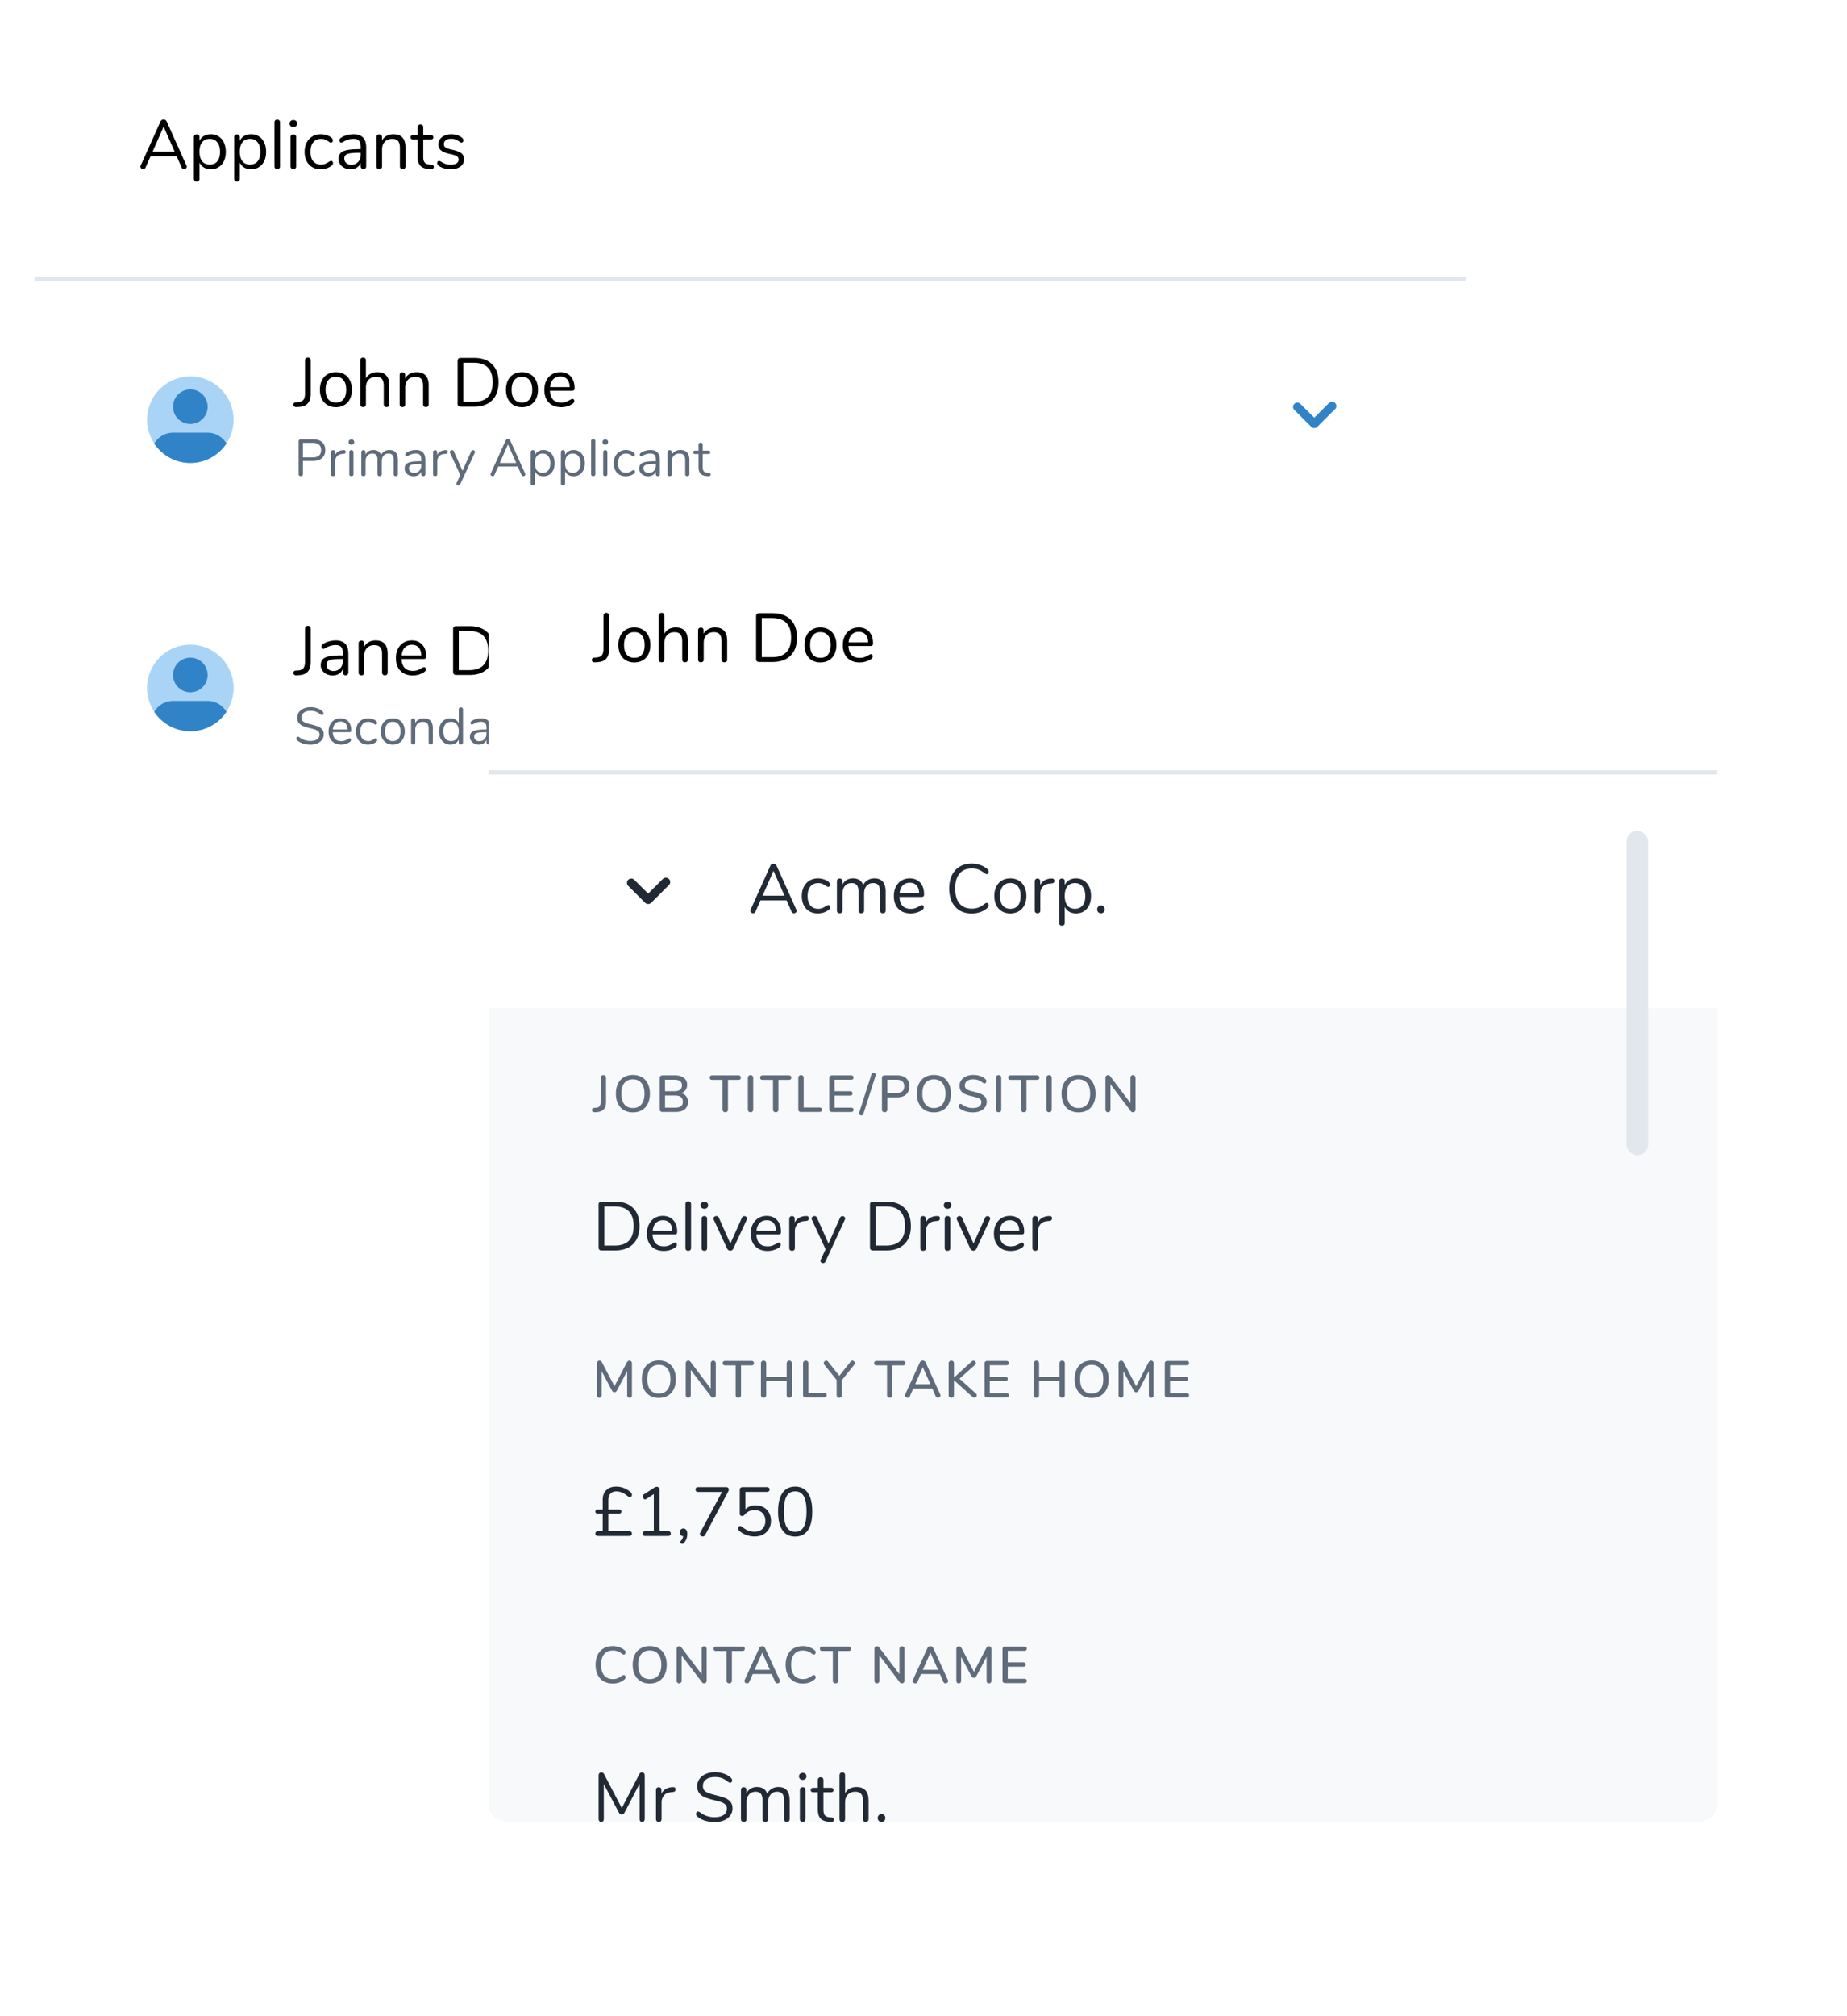 <svg xmlns="http://www.w3.org/2000/svg" fill="none" viewBox="0 0 427 466">
  <g filter="url(#filter-applicants-0_dd)">
    <rect width="331" height="189" x="8" y="4" fill="#fff" rx="3"/>
  </g>
  <path stroke="#E1E7EC" d="M8 64.5h331"/>
  <path fill="#000" d="M43.104 38.248a.6.6 0 01.064.272c0 .16-.064.293-.192.4-.117.107-.261.16-.432.16-.267 0-.453-.128-.56-.384l-1.136-2.592h-6.032l-1.152 2.592c-.107.256-.293.384-.56.384-.171 0-.32-.053-.448-.16-.128-.117-.192-.256-.192-.416 0-.085.021-.171.064-.256l4.576-10.176c.064-.149.16-.261.288-.336a.811.811 0 01.416-.112c.16 0 .304.043.432.128.128.075.224.181.288.32l4.576 10.176zm-2.736-3.232l-2.544-5.744-2.528 5.744h5.072zm8.377-4c.683 0 1.285.171 1.808.512.523.341.928.821 1.216 1.44.288.608.432 1.317.432 2.128 0 .811-.144 1.52-.432 2.128-.288.597-.693 1.061-1.216 1.392-.512.331-1.115.496-1.808.496-.608 0-1.141-.133-1.6-.4-.448-.267-.789-.645-1.024-1.136v3.76c0 .192-.059.341-.176.448-.107.117-.261.176-.464.176-.203 0-.363-.059-.48-.176-.117-.117-.176-.267-.176-.448v-9.648c0-.192.059-.347.176-.464.117-.117.277-.176.48-.176s.357.059.464.176c.117.117.176.272.176.464v.864c.235-.491.576-.869 1.024-1.136.459-.267.992-.4 1.6-.4zm-.256 7.024c.757 0 1.344-.256 1.76-.768.416-.512.624-1.237.624-2.176 0-.939-.208-1.669-.624-2.192-.416-.533-1.003-.8-1.76-.8-.757 0-1.344.256-1.76.768-.405.512-.608 1.243-.608 2.192 0 .949.203 1.685.608 2.208.416.512 1.003.768 1.76.768zm9.569-7.024c.683 0 1.285.171 1.808.512.523.341.928.821 1.216 1.44.288.608.432 1.317.432 2.128 0 .811-.144 1.52-.432 2.128-.288.597-.693 1.061-1.216 1.392-.512.331-1.115.496-1.808.496-.608 0-1.141-.133-1.6-.4-.448-.267-.789-.645-1.024-1.136v3.76c0 .192-.059.341-.176.448-.107.117-.261.176-.464.176-.203 0-.363-.059-.48-.176-.117-.117-.176-.267-.176-.448v-9.648c0-.192.059-.347.176-.464.117-.117.277-.176.48-.176s.357.059.464.176c.117.117.176.272.176.464v.864c.235-.491.576-.869 1.024-1.136.459-.267.992-.4 1.6-.4zm-.256 7.024c.757 0 1.344-.256 1.76-.768.416-.512.624-1.237.624-2.176 0-.939-.208-1.669-.624-2.192-.416-.533-1.003-.8-1.76-.8-.757 0-1.344.256-1.76.768-.405.512-.608 1.243-.608 2.192 0 .949.203 1.685.608 2.208.416.512 1.003.768 1.76.768zm6.304 1.04c-.192 0-.352-.053-.48-.16-.117-.117-.176-.277-.176-.48V28.28c0-.203.059-.357.176-.464.128-.117.288-.176.48-.176.181 0 .331.059.448.176.128.107.192.261.192.464v10.16c0 .203-.064.363-.192.48-.117.107-.267.16-.448.16zm3.719 0c-.192 0-.352-.053-.48-.16-.117-.117-.176-.277-.176-.48v-6.752c0-.203.059-.357.176-.464.128-.117.288-.176.48-.176s.347.059.464.176c.117.107.176.261.176.464v6.752c0 .213-.059.373-.176.48-.117.107-.272.16-.464.16zm0-9.712c-.256 0-.464-.075-.624-.224-.16-.149-.24-.347-.24-.592 0-.235.08-.427.24-.576.16-.149.368-.224.624-.224s.464.075.624.224c.16.149.24.341.24.576 0 .245-.08.443-.24.592-.16.149-.368.224-.624.224zm6.279 9.744c-.725 0-1.371-.165-1.936-.496-.555-.331-.987-.8-1.296-1.408-.299-.608-.448-1.312-.448-2.112s.155-1.509.464-2.128c.32-.619.763-1.099 1.328-1.44.565-.341 1.216-.512 1.952-.512.405 0 .805.059 1.2.176.405.107.757.267 1.056.48.192.128.325.256.4.384.085.117.128.251.128.4 0 .149-.043.272-.128.368-.075.096-.176.144-.304.144-.075 0-.155-.021-.24-.064a2.095 2.095 0 01-.224-.128c-.053-.043-.091-.069-.112-.08-.277-.181-.544-.325-.8-.432-.245-.107-.549-.16-.912-.16-.779 0-1.387.267-1.824.8-.427.523-.64 1.253-.64 2.192 0 .939.213 1.664.64 2.176.437.512 1.045.768 1.824.768.363 0 .672-.053.928-.16.267-.107.533-.251.8-.432a3.744 3.744 0 01.336-.192c.107-.053.197-.08.272-.08.117 0 .213.048.288.144.085.096.128.219.128.368a.701.701 0 01-.112.384c-.075.107-.213.229-.416.368-.299.203-.661.368-1.088.496a4.636 4.636 0 01-1.264.176zm7.624-8.096c1.952 0 2.928 1.024 2.928 3.072v4.352c0 .192-.059.347-.176.464-.107.117-.256.176-.448.176s-.347-.059-.464-.176c-.117-.117-.176-.272-.176-.464v-.768c-.203.459-.512.816-.928 1.072-.416.245-.896.368-1.44.368-.501 0-.965-.101-1.392-.304-.416-.203-.747-.485-.992-.848-.245-.363-.368-.763-.368-1.2 0-.587.149-1.04.448-1.36.299-.331.789-.565 1.472-.704.683-.149 1.632-.224 2.848-.224h.352v-.528c0-.64-.133-1.109-.4-1.408-.256-.299-.677-.448-1.264-.448-.725 0-1.461.197-2.208.592-.288.181-.491.272-.608.272-.128 0-.235-.048-.32-.144-.085-.096-.128-.219-.128-.368s.043-.277.128-.384c.096-.117.245-.235.448-.352.373-.213.795-.379 1.264-.496.48-.128.955-.192 1.424-.192zm-.528 7.072c.64 0 1.163-.213 1.568-.64.416-.437.624-.997.624-1.68v-.464h-.288c-.939 0-1.653.043-2.144.128-.491.075-.843.208-1.056.4-.203.181-.304.453-.304.816 0 .416.149.763.448 1.04.309.267.693.4 1.152.4zm9.748-7.072c1.867 0 2.8 1.029 2.8 3.088v4.336c0 .203-.059.363-.176.48-.107.107-.261.16-.464.16-.203 0-.363-.053-.48-.16-.117-.117-.176-.277-.176-.48v-4.256c0-.725-.144-1.253-.432-1.584-.277-.331-.725-.496-1.344-.496-.715 0-1.285.219-1.712.656-.427.437-.64 1.029-.64 1.776v3.904c0 .203-.059.363-.176.48-.107.107-.261.16-.464.16-.203 0-.363-.053-.48-.16-.117-.117-.176-.277-.176-.48v-6.752c0-.192.059-.347.176-.464.117-.117.277-.176.48-.176.192 0 .341.059.448.176.117.117.176.267.176.448v.816c.256-.48.613-.843 1.072-1.088.459-.256.981-.384 1.568-.384zm8.774 7.04c.373.032.56.203.56.512 0 .181-.069.32-.208.416-.128.085-.326.117-.592.096l-.432-.032c-.853-.064-1.483-.32-1.888-.768-.405-.448-.608-1.125-.608-2.032v-4.016h-1.072c-.181 0-.325-.043-.432-.128-.096-.096-.144-.219-.144-.368 0-.16.048-.288.144-.384.107-.096.251-.144.432-.144h1.072V29.4c0-.203.059-.357.176-.464.117-.117.277-.176.48-.176.192 0 .347.059.464.176.117.107.176.261.176.464v1.808h1.776c.171 0 .304.048.4.144.107.096.16.224.16.384 0 .149-.053.272-.16.368-.096.085-.23.128-.4.128h-1.776v4.08c0 .587.117 1.013.352 1.28.245.256.608.4 1.088.432l.432.032zm4.461 1.056c-.49 0-.96-.059-1.408-.176-.437-.117-.826-.283-1.168-.496-.192-.128-.33-.245-.416-.352-.074-.117-.112-.256-.112-.416 0-.139.038-.251.112-.336.086-.096.192-.144.32-.144s.315.08.56.24c.32.192.635.347.944.464.32.107.715.16 1.184.16.576 0 1.024-.101 1.344-.304.32-.203.48-.496.48-.88 0-.235-.058-.421-.176-.56-.117-.149-.32-.277-.608-.384-.288-.117-.709-.235-1.264-.352-.938-.203-1.61-.475-2.016-.816-.405-.341-.608-.805-.608-1.392 0-.459.128-.864.384-1.216s.608-.629 1.056-.832c.459-.203.976-.304 1.552-.304.416 0 .816.059 1.2.176.395.107.742.261 1.04.464.363.256.544.523.544.8 0 .139-.042.256-.128.352-.085.096-.186.144-.304.144-.128 0-.32-.091-.576-.272-.298-.192-.581-.341-.848-.448-.266-.107-.597-.16-.992-.16-.501 0-.906.112-1.216.336-.298.224-.448.523-.448.896 0 .235.054.427.16.576.118.139.304.267.56.384.267.107.646.213 1.136.32.726.16 1.286.336 1.68.528.406.192.694.427.864.704.171.277.256.629.256 1.056 0 .672-.282 1.216-.848 1.632-.565.405-1.312.608-2.24.608zM68.64 94.08c-.267.021-.469-.016-.608-.112s-.208-.24-.208-.432c0-.352.197-.533.592-.544l.48-.032c.544-.032.949-.197 1.216-.496.267-.309.4-.8.4-1.472v-7.68c0-.203.064-.363.192-.48.128-.128.283-.192.464-.192.203 0 .363.064.48.192.117.117.176.277.176.48v7.696c0 .981-.224 1.723-.672 2.224-.448.491-1.125.763-2.032.816l-.48.032zm9.011.032c-.736 0-1.387-.165-1.952-.496-.555-.331-.987-.8-1.296-1.408-.299-.619-.448-1.333-.448-2.144 0-.811.149-1.52.448-2.128.309-.619.741-1.093 1.296-1.424.565-.331 1.216-.496 1.952-.496s1.387.165 1.952.496c.565.331.997.805 1.296 1.424.309.608.464 1.317.464 2.128 0 .811-.155 1.525-.464 2.144-.299.608-.731 1.077-1.296 1.408-.565.331-1.216.496-1.952.496zm0-1.072c.768 0 1.355-.251 1.76-.752.416-.512.624-1.253.624-2.224 0-.949-.208-1.68-.624-2.192-.416-.523-1.003-.784-1.76-.784-.757 0-1.344.261-1.76.784-.416.512-.624 1.243-.624 2.192 0 .96.203 1.696.608 2.208.416.512 1.008.768 1.776.768zm9.579-7.024c.917 0 1.611.261 2.08.784.469.512.704 1.28.704 2.304v4.336c0 .203-.059.363-.176.48-.117.107-.272.16-.464.16-.203 0-.363-.053-.48-.16-.117-.117-.176-.277-.176-.48v-4.304c0-.693-.144-1.205-.432-1.536-.277-.331-.725-.496-1.344-.496-.715 0-1.285.219-1.712.656-.427.437-.64 1.029-.64 1.776v3.904c0 .203-.059.363-.176.48-.107.107-.261.16-.464.16-.203 0-.363-.053-.48-.16-.117-.117-.176-.277-.176-.48V83.264c0-.181.059-.331.176-.448.128-.117.288-.176.48-.176.203 0 .357.059.464.176.117.107.176.256.176.448v4.192c.256-.469.613-.827 1.072-1.072.459-.245.981-.368 1.568-.368zm9.078 0c1.867 0 2.8 1.029 2.8 3.088v4.336c0 .203-.059.363-.176.48-.107.107-.261.16-.464.16-.203 0-.363-.053-.48-.16-.117-.117-.176-.277-.176-.48v-4.256c0-.725-.144-1.253-.432-1.584-.277-.331-.725-.496-1.344-.496-.715 0-1.285.219-1.712.656-.427.437-.64 1.029-.64 1.776v3.904c0 .203-.059.363-.176.48-.107.107-.261.16-.464.16-.203 0-.363-.053-.48-.16-.117-.117-.176-.277-.176-.48v-6.752c0-.192.059-.347.176-.464.117-.117.277-.176.48-.176.192 0 .341.059.448.176.117.117.176.267.176.448v.816c.256-.48.613-.843 1.072-1.088.459-.256.981-.384 1.568-.384zM106.47 94c-.202 0-.368-.059-.496-.176-.117-.117-.176-.272-.176-.464v-10c0-.192.059-.347.176-.464.128-.117.294-.176.496-.176h3.12c1.803 0 3.195.491 4.176 1.472.992.971 1.488 2.357 1.488 4.16 0 1.803-.496 3.195-1.488 4.176-.992.981-2.384 1.472-4.176 1.472h-3.12zm3.04-1.12c2.923 0 4.384-1.509 4.384-4.528 0-3.008-1.461-4.512-4.384-4.512h-2.4v9.04h2.4zm11.156 1.232c-.736 0-1.386-.165-1.952-.496-.554-.331-.986-.8-1.296-1.408-.298-.619-.448-1.333-.448-2.144 0-.811.15-1.52.448-2.128.31-.619.742-1.093 1.296-1.424.566-.331 1.216-.496 1.952-.496s1.387.165 1.952.496c.566.331.998.805 1.296 1.424.31.608.464 1.317.464 2.128 0 .811-.154 1.525-.464 2.144-.298.608-.73 1.077-1.296 1.408-.565.331-1.216.496-1.952.496zm0-1.072c.768 0 1.355-.251 1.76-.752.416-.512.624-1.253.624-2.224 0-.949-.208-1.68-.624-2.192-.416-.523-1.002-.784-1.76-.784-.757 0-1.344.261-1.76.784-.416.512-.624 1.243-.624 2.192 0 .96.203 1.696.608 2.208.416.512 1.008.768 1.776.768zm11.675-.848c.118 0 .219.048.304.144.086.096.128.219.128.368 0 .267-.186.512-.56.736-.384.224-.789.395-1.216.512-.426.107-.842.16-1.248.16-1.205 0-2.16-.357-2.864-1.072-.693-.715-1.04-1.701-1.04-2.96 0-.8.155-1.504.464-2.112.31-.619.742-1.099 1.296-1.44.566-.341 1.206-.512 1.92-.512 1.014 0 1.819.331 2.416.992.598.661.896 1.557.896 2.688 0 .213-.042.368-.128.464-.085.096-.224.144-.416.144h-5.152c.096 1.835.966 2.752 2.608 2.752.416 0 .774-.053 1.072-.16.299-.117.619-.272.96-.464.278-.16.464-.24.56-.24zm-2.8-5.168c-.682 0-1.232.213-1.648.64-.405.427-.645 1.029-.72 1.808h4.528c-.021-.789-.218-1.392-.592-1.808-.373-.427-.896-.64-1.568-.64z"/>
  <path fill="#3183C8" fill-rule="evenodd" d="M307.143 93.257a.999.999 0 01.322-.278.996.996 0 01.407-.119.998.998 0 01.778.29.99.99 0 01.23.357c.05.134.071.278.061.421a.992.992 0 01-.12.408.989.989 0 01-.278.321l-4 4a1.0 1 0 01-1.4 0l-4-4a1.002 1.002 0 01-.197-.671c.017-.24.12-.466.29-.636a.999.999 0 01.636-.29.997.997 0 01.671.198l3.3 3.28 3.3-3.3v.02z" clip-rule="evenodd"/>
  <path fill="#5F6B7A" d="M69.536 110.06c-.152 0-.272-.044-.36-.132-.088-.096-.132-.22-.132-.372v-7.536c0-.144.044-.26.132-.348.096-.088.22-.132.372-.132h2.844c.888 0 1.576.216 2.064.648.496.432.744 1.044.744 1.836s-.248 1.408-.744 1.848c-.496.44-1.184.66-2.064.66h-2.364v3.024c0 .152-.044.276-.132.372-.088.088-.208.132-.36.132zm2.76-4.344c1.288 0 1.932-.564 1.932-1.692 0-1.112-.644-1.668-1.932-1.668h-2.268v3.36h2.268zm7.113-1.68c.336-.024.504.112.504.408 0 .128-.036.232-.108.312-.072.072-.196.116-.372.132l-.36.036c-.536.048-.936.24-1.2.576-.256.328-.384.716-.384 1.164v2.916c0 .16-.044.28-.132.36-.088.08-.204.12-.348.12s-.264-.04-.36-.12c-.088-.088-.132-.208-.132-.36v-5.064c0-.152.048-.268.144-.348.096-.088.212-.132.348-.132.128 0 .236.044.324.132.088.08.132.192.132.336v.672c.168-.352.404-.62.708-.804.312-.184.668-.292 1.068-.324l.168-.012zm1.831 6.024c-.144 0-.264-.04-.36-.12-.088-.088-.132-.208-.132-.36v-5.064c0-.152.044-.268.132-.348.096-.088.216-.132.36-.132s.26.044.348.132c.088.08.132.196.132.348v5.064c0 .16-.044.28-.132.36-.088.08-.204.12-.348.12zm0-7.284c-.192 0-.348-.056-.468-.168-.12-.112-.18-.26-.18-.444 0-.176.06-.32.18-.432.12-.112.276-.168.468-.168s.348.056.468.168c.12.112.18.256.18.432 0 .184-.06.332-.18.444-.12.112-.276.168-.468.168zm8.801 1.236c1.296 0 1.944.772 1.944 2.316v3.252c0 .152-.044.272-.132.36-.088.08-.204.12-.348.12s-.264-.04-.36-.12c-.088-.088-.132-.208-.132-.36v-3.228c0-.536-.096-.924-.288-1.164-.192-.24-.492-.36-.9-.36-.488 0-.872.164-1.152.492-.28.328-.42.772-.42 1.332v2.928c0 .152-.048.272-.144.36-.088.08-.204.12-.348.12s-.26-.04-.348-.12c-.088-.088-.132-.208-.132-.36v-3.228c0-.536-.096-.924-.288-1.164-.192-.24-.496-.36-.912-.36-.48 0-.864.164-1.152.492-.28.328-.42.772-.42 1.332v2.928c0 .152-.044.272-.132.36-.088.08-.204.12-.348.12s-.264-.04-.36-.12c-.088-.088-.132-.208-.132-.36v-5.064c0-.144.044-.26.132-.348.096-.088.216-.132.36-.132.136 0 .248.044.336.132.088.08.132.192.132.336v.576c.176-.344.42-.608.732-.792.312-.184.672-.276 1.08-.276.912 0 1.508.384 1.788 1.152.168-.352.424-.632.768-.84.344-.208.736-.312 1.176-.312zm6.103 0c1.464 0 2.196.768 2.196 2.304v3.264c0 .144-.044.26-.132.348-.08.088-.192.132-.336.132-.144 0-.26-.044-.348-.132-.088-.088-.132-.204-.132-.348v-.576c-.152.344-.384.612-.696.804-.312.184-.672.276-1.08.276-.376 0-.724-.076-1.044-.228-.312-.152-.56-.364-.744-.636-.184-.272-.276-.572-.276-.9 0-.44.112-.78.336-1.02.224-.248.592-.424 1.104-.528.512-.112 1.224-.168 2.136-.168h.264v-.396c0-.48-.1-.832-.3-1.056-.192-.224-.508-.336-.948-.336-.544 0-1.096.148-1.656.444-.216.136-.368.204-.456.204-.096 0-.176-.036-.24-.108-.064-.072-.096-.164-.096-.276 0-.112.032-.208.096-.288.072-.088.184-.176.336-.264.28-.16.596-.284.948-.372.36-.096.716-.144 1.068-.144zm-.396 5.304c.48 0 .872-.16 1.176-.48.312-.328.468-.748.468-1.26v-.348h-.216c-.704 0-1.24.032-1.608.096-.368.056-.632.156-.792.3-.152.136-.228.34-.228.612 0 .312.112.572.336.78.232.2.52.3.864.3zm7.263-5.28c.336-.024.504.112.504.408 0 .128-.036.232-.108.312-.072.072-.196.116-.372.132l-.36.036c-.536.048-.936.24-1.2.576-.256.328-.384.716-.384 1.164v2.916c0 .16-.044.28-.132.36-.088.08-.204.12-.348.12s-.264-.04-.36-.12c-.088-.088-.132-.208-.132-.36v-5.064c0-.152.048-.268.144-.348.096-.088.212-.132.348-.132.128 0 .236.044.324.132.088.08.132.192.132.336v.672c.168-.352.404-.62.708-.804.312-.184.668-.292 1.068-.324l.168-.012zm5.914.3c.088-.192.228-.288.42-.288.12 0 .228.04.324.12.096.08.143.18.143.3 0 .072-.015.136-.047.192l-3.372 7.272c-.04.088-.1.156-.18.204-.072.048-.148.072-.228.072-.12 0-.228-.04-.324-.12-.088-.072-.132-.168-.132-.288 0-.064.016-.128.047-.192l.841-1.812-2.376-5.136a.357.357 0 01-.048-.18c0-.12.052-.224.156-.312.112-.088.232-.132.36-.132.08 0 .156.024.228.072.08.048.14.116.18.204l2.004 4.5 2.004-4.476zm12.473 5.1a.45.45 0 01.048.204c0 .12-.048.22-.144.3-.088.08-.196.12-.324.12-.2 0-.34-.096-.42-.288l-.852-1.944h-4.524l-.864 1.944c-.08.192-.22.288-.42.288-.128 0-.24-.04-.336-.12-.096-.088-.144-.192-.144-.312 0-.064.016-.128.048-.192l3.432-7.632c.048-.112.12-.196.216-.252.096-.056.2-.084.312-.084.12 0 .228.032.324.096.096.056.168.136.216.24l3.432 7.632zm-2.052-2.424l-1.908-4.308-1.896 4.308h3.804zm6.283-3c.512 0 .964.128 1.356.384.392.256.696.616.912 1.08.216.456.324.988.324 1.596 0 .608-.108 1.14-.324 1.596-.216.448-.52.796-.912 1.044-.384.248-.836.372-1.356.372-.456 0-.856-.1-1.2-.3-.336-.2-.592-.484-.768-.852v2.82c0 .144-.044.256-.132.336-.08.088-.196.132-.348.132-.152 0-.272-.044-.36-.132-.088-.088-.132-.2-.132-.336v-7.236c0-.144.044-.26.132-.348.088-.088.208-.132.36-.132s.268.044.348.132c.088.088.132.204.132.348v.648c.176-.368.432-.652.768-.852.344-.2.744-.3 1.2-.3zm-.192 5.268c.568 0 1.008-.192 1.32-.576.312-.384.468-.928.468-1.632 0-.704-.156-1.252-.468-1.644-.312-.4-.752-.6-1.32-.6-.568 0-1.008.192-1.32.576-.304.384-.456.932-.456 1.644 0 .712.152 1.264.456 1.656.312.384.752.576 1.32.576zm7.176-5.268c.512 0 .964.128 1.356.384.392.256.696.616.912 1.08.216.456.324.988.324 1.596 0 .608-.108 1.14-.324 1.596-.216.448-.52.796-.912 1.044-.384.248-.836.372-1.356.372-.456 0-.856-.1-1.2-.3-.336-.2-.592-.484-.768-.852v2.82c0 .144-.044.256-.132.336-.08.088-.196.132-.348.132-.152 0-.272-.044-.36-.132-.088-.088-.132-.2-.132-.336v-7.236c0-.144.044-.26.132-.348.088-.088.208-.132.36-.132s.268.044.348.132c.088.088.132.204.132.348v.648c.176-.368.432-.652.768-.852.344-.2.744-.3 1.2-.3zm-.192 5.268c.568 0 1.008-.192 1.32-.576.312-.384.468-.928.468-1.632 0-.704-.156-1.252-.468-1.644-.312-.4-.752-.6-1.32-.6-.568 0-1.008.192-1.32.576-.304.384-.456.932-.456 1.644 0 .712.152 1.264.456 1.656.312.384.752.576 1.32.576zm4.729.78c-.144 0-.264-.04-.36-.12-.088-.088-.132-.208-.132-.36v-7.62c0-.152.044-.268.132-.348.096-.088.216-.132.36-.132.136 0 .248.044.336.132.096.08.144.196.144.348v7.62c0 .152-.048.272-.144.36-.088.08-.2.12-.336.12zm2.789 0c-.144 0-.264-.04-.36-.12-.088-.088-.132-.208-.132-.36v-5.064c0-.152.044-.268.132-.348.096-.088.216-.132.36-.132s.26.044.348.132c.088.08.132.196.132.348v5.064c0 .16-.044.28-.132.36-.088.08-.204.12-.348.12zm0-7.284c-.192 0-.348-.056-.468-.168-.12-.112-.18-.26-.18-.444 0-.176.06-.32.18-.432.12-.112.276-.168.468-.168s.348.056.468.168c.12.112.18.256.18.432 0 .184-.06.332-.18.444-.12.112-.276.168-.468.168zm4.709 7.308c-.544 0-1.028-.124-1.452-.372-.416-.248-.74-.6-.972-1.056-.224-.456-.336-.984-.336-1.584 0-.6.116-1.132.348-1.596.24-.464.572-.824.996-1.08.424-.256.912-.384 1.464-.384.304 0 .604.044.9.132.304.08.568.2.792.36.144.096.244.192.3.288.064.088.096.188.096.3 0 .112-.032.204-.096.276-.056.072-.132.108-.228.108-.056 0-.116-.016-.18-.048a1.569 1.569 0 01-.168-.096c-.04-.032-.068-.052-.084-.06-.208-.136-.408-.244-.6-.324-.184-.08-.412-.12-.684-.12-.584 0-1.04.2-1.368.6-.32.392-.48.94-.48 1.644s.16 1.248.48 1.632c.328.384.784.576 1.368.576.272 0 .504-.04.696-.12.2-.08.4-.188.6-.324.088-.056.172-.104.252-.144.08-.04.148-.06.204-.06.088 0 .16.036.216.108.064.072.096.164.096.276 0 .104-.028.2-.084.288-.056.08-.16.172-.312.276-.224.152-.496.276-.816.372-.312.088-.628.132-.948.132zm5.718-6.072c1.464 0 2.196.768 2.196 2.304v3.264c0 .144-.044.26-.132.348-.08.088-.192.132-.336.132-.144 0-.26-.044-.348-.132-.088-.088-.132-.204-.132-.348v-.576c-.152.344-.384.612-.696.804-.312.184-.672.276-1.08.276-.376 0-.724-.076-1.044-.228-.312-.152-.56-.364-.744-.636-.184-.272-.276-.572-.276-.9 0-.44.112-.78.336-1.02.224-.248.592-.424 1.104-.528.512-.112 1.224-.168 2.136-.168h.264v-.396c0-.48-.1-.832-.3-1.056-.192-.224-.508-.336-.948-.336-.544 0-1.096.148-1.656.444-.216.136-.368.204-.456.204-.096 0-.176-.036-.24-.108-.064-.072-.096-.164-.096-.276 0-.112.032-.208.096-.288.072-.088.184-.176.336-.264.28-.16.596-.284.948-.372.36-.096.716-.144 1.068-.144zm-.396 5.304c.48 0 .872-.16 1.176-.48.312-.328.468-.748.468-1.26v-.348h-.216c-.704 0-1.24.032-1.608.096-.368.056-.632.156-.792.3-.152.136-.228.34-.228.612 0 .312.112.572.336.78.232.2.52.3.864.3zm7.311-5.304c1.4 0 2.1.772 2.1 2.316v3.252c0 .152-.044.272-.132.36-.08.08-.196.12-.348.12-.152 0-.272-.04-.36-.12-.088-.088-.132-.208-.132-.36v-3.192c0-.544-.108-.94-.324-1.188-.208-.248-.544-.372-1.008-.372-.536 0-.964.164-1.284.492-.32.328-.48.772-.48 1.332v2.928c0 .152-.044.272-.132.36-.08.08-.196.12-.348.12-.152 0-.272-.04-.36-.12-.088-.088-.132-.208-.132-.36v-5.064c0-.144.044-.26.132-.348.088-.088.208-.132.36-.132.144 0 .256.044.336.132.088.088.132.2.132.336v.612c.192-.36.46-.632.804-.816.344-.192.736-.288 1.176-.288zm6.581 5.28c.28.024.42.152.42.384 0 .136-.052.24-.156.312-.096.064-.244.088-.444.072l-.324-.024c-.64-.048-1.112-.24-1.416-.576-.304-.336-.456-.844-.456-1.524v-3.012h-.804c-.136 0-.244-.032-.324-.096-.072-.072-.108-.164-.108-.276 0-.12.036-.216.108-.288.08-.072.188-.108.324-.108h.804V102.8c0-.152.044-.268.132-.348.088-.088.208-.132.36-.132.144 0 .26.044.348.132.088.08.132.196.132.348v1.356h1.332c.128 0 .228.036.3.108.08.072.12.168.12.288 0 .112-.04.204-.12.276-.072.064-.172.096-.3.096h-1.332v3.06c0 .44.088.76.264.96.184.192.456.3.816.324l.324.024z"/>
  <path fill="#AAD4F5" d="M44 107c5.523 0 10-4.477 10-10 0-5.523-4.477-10-10-10s-10 4.477-10 10c0 5.523 4.477 10 10 10z"/>
  <path fill="#3183C8" d="M35.66 102.52a5.005 5.005 0 011.831-1.844 5.002 5.002 0 012.509-.676h8c.881 0 1.747.234 2.509.676a5.006 5.006 0 011.831 1.844 10 10 0 01-3.606 3.291 10.002 10.002 0 01-4.734 1.191 10.002 10.002 0 01-4.734-1.191 9.998 9.998 0 01-3.606-3.291zm8.34-4.52a4 4 0 110-8 4 4 0 010 8z"/>
  <path fill="#000" d="M68.64 156.08c-.267.021-.469-.016-.608-.112s-.208-.24-.208-.432c0-.352.197-.533.592-.544l.48-.032c.544-.032.949-.197 1.216-.496.267-.309.4-.8.4-1.472v-7.68c0-.203.064-.363.192-.48.128-.128.283-.192.464-.192.203 0 .363.064.48.192.117.117.176.277.176.48v7.696c0 .981-.224 1.723-.672 2.224-.448.491-1.125.763-2.032.816l-.48.032zm8.963-8.064c1.952 0 2.928 1.024 2.928 3.072v4.352c0 .192-.059.347-.176.464-.107.117-.256.176-.448.176s-.347-.059-.464-.176c-.117-.117-.176-.272-.176-.464v-.768c-.203.459-.512.816-.928 1.072-.416.245-.896.368-1.44.368-.501 0-.965-.101-1.392-.304-.416-.203-.747-.485-.992-.848-.245-.363-.368-.763-.368-1.2 0-.587.149-1.04.448-1.36.299-.331.789-.565 1.472-.704.683-.149 1.632-.224 2.848-.224h.352v-.528c0-.64-.133-1.109-.4-1.408-.256-.299-.677-.448-1.264-.448-.725 0-1.461.197-2.208.592-.288.181-.491.272-.608.272-.128 0-.235-.048-.32-.144-.085-.096-.128-.219-.128-.368s.043-.277.128-.384c.096-.117.245-.235.448-.352.373-.213.795-.379 1.264-.496.48-.128.955-.192 1.424-.192zm-.528 7.072c.64 0 1.163-.213 1.568-.64.416-.437.624-.997.624-1.68v-.464h-.288c-.939 0-1.653.043-2.144.128-.491.075-.843.208-1.056.4-.203.181-.304.453-.304.816 0 .416.149.763.448 1.04.309.267.693.4 1.152.4zm9.748-7.072c1.867 0 2.8 1.029 2.8 3.088v4.336c0 .203-.059.363-.176.48-.107.107-.261.16-.464.16-.203 0-.363-.053-.48-.16-.117-.117-.176-.277-.176-.48v-4.256c0-.725-.144-1.253-.432-1.584-.277-.331-.725-.496-1.344-.496-.715 0-1.285.219-1.712.656-.427.437-.64 1.029-.64 1.776v3.904c0 .203-.059.363-.176.48-.107.107-.261.16-.464.16-.203 0-.363-.053-.48-.16-.117-.117-.176-.277-.176-.48v-6.752c0-.192.059-.347.176-.464.117-.117.277-.176.48-.176.192 0 .341.059.448.176.117.117.176.267.176.448v.816c.256-.48.613-.843 1.072-1.088.459-.256.981-.384 1.568-.384zm11.206 6.176c.117 0 .219.048.304.144.085.096.128.219.128.368 0 .267-.187.512-.56.736a5.061 5.061 0 01-1.216.512c-.427.107-.843.16-1.248.16-1.205 0-2.16-.357-2.864-1.072-.693-.715-1.04-1.701-1.04-2.96 0-.8.155-1.504.464-2.112.309-.619.741-1.099 1.296-1.44.565-.341 1.205-.512 1.92-.512 1.013 0 1.819.331 2.416.992.597.661.896 1.557.896 2.688 0 .213-.043.368-.128.464-.085.096-.224.144-.416.144h-5.152c.096 1.835.965 2.752 2.608 2.752.416 0 .773-.053 1.072-.16.299-.117.619-.272.96-.464.277-.16.464-.24.56-.24zm-2.8-5.168c-.683 0-1.232.213-1.648.64-.405.427-.645 1.029-.72 1.808h4.528c-.021-.789-.219-1.392-.592-1.808-.373-.427-.896-.64-1.568-.64zM105.423 156c-.202 0-.368-.059-.496-.176-.117-.117-.176-.272-.176-.464v-10c0-.192.059-.347.176-.464.128-.117.294-.176.496-.176h3.12c1.803 0 3.195.491 4.176 1.472.992.971 1.488 2.357 1.488 4.16s-.496 3.195-1.488 4.176c-.992.981-2.384 1.472-4.176 1.472h-3.12zm3.04-1.12c2.923 0 4.384-1.509 4.384-4.528 0-3.008-1.461-4.512-4.384-4.512h-2.4v9.04h2.4zm11.157 1.232c-.736 0-1.387-.165-1.952-.496-.555-.331-.987-.8-1.296-1.408-.299-.619-.448-1.333-.448-2.144 0-.811.149-1.52.448-2.128.309-.619.741-1.093 1.296-1.424.565-.331 1.216-.496 1.952-.496s1.386.165 1.952.496c.565.331.997.805 1.296 1.424.309.608.464 1.317.464 2.128 0 .811-.155 1.525-.464 2.144-.299.608-.731 1.077-1.296 1.408-.566.331-1.216.496-1.952.496zm0-1.072c.768 0 1.354-.251 1.76-.752.416-.512.624-1.253.624-2.224 0-.949-.208-1.68-.624-2.192-.416-.523-1.003-.784-1.76-.784-.758 0-1.344.261-1.76.784-.416.512-.624 1.243-.624 2.192 0 .96.202 1.696.608 2.208.416.512 1.008.768 1.776.768zm11.675-.848c.117 0 .218.048.304.144.085.096.128.219.128.368 0 .267-.187.512-.56.736-.384.224-.79.395-1.216.512-.427.107-.843.16-1.248.16-1.206 0-2.16-.357-2.864-1.072-.694-.715-1.04-1.701-1.04-2.96 0-.8.154-1.504.464-2.112.309-.619.741-1.099 1.296-1.44.565-.341 1.205-.512 1.92-.512 1.013 0 1.818.331 2.416.992.597.661.896 1.557.896 2.688 0 .213-.043.368-.128.464-.086.096-.224.144-.416.144h-5.152c.096 1.835.965 2.752 2.608 2.752.416 0 .773-.053 1.072-.16.298-.117.618-.272.96-.464.277-.16.464-.24.56-.24zm-2.8-5.168c-.683 0-1.232.213-1.648.64-.406.427-.646 1.029-.72 1.808h4.528c-.022-.789-.219-1.392-.592-1.808-.374-.427-.896-.64-1.568-.64z"/>
  <path fill="#5F6B7A" fill-rule="evenodd" d="M300.258 153.857c-.115-.086-.21-.195-.279-.321a1.008 1.008 0 01-.119-.408c-.01-.143.011-.286.061-.421.05-.134.128-.256.229-.357.102-.101.224-.18.358-.23.134-.05.277-.071.42-.06a1.001 1.001 0 01.73.397l4 4c.183.187.285.438.285.7 0 .262-.102.513-.285.7l-4 4a.999.999 0 01-.671.198c-.24-.018-.466-.121-.637-.291a1.0 1 0 01-.092-1.307l3.28-3.3-3.3-3.3h.02z" clip-rule="evenodd"/>
  <path fill="#5F6B7A" d="M71.744 172.096c-.6 0-1.176-.088-1.728-.264-.544-.184-.98-.428-1.308-.732-.12-.112-.18-.252-.18-.42 0-.112.032-.208.096-.288.064-.088.14-.132.228-.132.104 0 .216.044.336.132.744.576 1.592.864 2.544.864.688 0 1.216-.132 1.584-.396.368-.264.552-.64.552-1.128 0-.28-.088-.504-.264-.672-.176-.176-.408-.316-.696-.42-.288-.104-.676-.212-1.164-.324-.656-.152-1.196-.312-1.62-.48-.416-.168-.756-.408-1.02-.72-.256-.312-.384-.72-.384-1.224 0-.48.128-.904.384-1.272.264-.376.628-.664 1.092-.864.472-.208 1.008-.312 1.608-.312.56 0 1.08.088 1.56.264.488.168.896.412 1.224.732.128.128.192.268.192.42 0 .112-.032.212-.096.3-.064.08-.14.12-.228.12s-.204-.044-.348-.132c-.392-.32-.756-.544-1.092-.672-.336-.128-.74-.192-1.212-.192-.664 0-1.18.14-1.548.42-.368.272-.552.656-.552 1.152 0 .424.16.744.48.96.328.208.828.392 1.5.552.728.176 1.3.34 1.716.492.416.144.76.364 1.032.66.28.296.42.692.42 1.188 0 .472-.132.888-.396 1.248-.256.36-.62.64-1.092.84-.472.2-1.012.3-1.62.3zm9.086-1.452c.088 0 .164.036.228.108.064.072.096.164.096.276 0 .2-.14.384-.42.552a3.805 3.805 0 01-.912.384c-.32.08-.632.12-.936.12-.904 0-1.62-.268-2.148-.804-.52-.536-.78-1.276-.78-2.22 0-.6.116-1.128.348-1.584.232-.464.556-.824.972-1.08.424-.256.904-.384 1.44-.384.76 0 1.364.248 1.812.744.448.496.672 1.168.672 2.016 0 .16-.032.276-.096.348-.064.072-.168.108-.312.108h-3.864c.072 1.376.724 2.064 1.956 2.064.312 0 .58-.04.804-.12.224-.088.464-.204.72-.348.208-.12.348-.18.42-.18zm-2.1-3.876c-.512 0-.924.16-1.236.48-.304.32-.484.772-.54 1.356h3.396c-.016-.592-.164-1.044-.444-1.356-.28-.32-.672-.48-1.176-.48zm6.316 5.316c-.544 0-1.028-.124-1.452-.372-.416-.248-.74-.6-.972-1.056-.224-.456-.336-.984-.336-1.584 0-.6.116-1.132.348-1.596.24-.464.572-.824.996-1.08.424-.256.912-.384 1.464-.384.304 0 .604.044.9.132.304.08.568.2.792.36.144.096.244.192.3.288.064.088.096.188.096.3 0 .112-.032.204-.096.276-.056.072-.132.108-.228.108-.056 0-.116-.016-.18-.048a1.569 1.569 0 01-.168-.096c-.04-.032-.068-.052-.084-.06-.208-.136-.408-.244-.6-.324-.184-.08-.412-.12-.684-.12-.584 0-1.04.2-1.368.6-.32.392-.48.94-.48 1.644s.16 1.248.48 1.632c.328.384.784.576 1.368.576.272 0 .504-.04.696-.12.2-.08.4-.188.6-.324.088-.056.172-.104.252-.144.08-.04.148-.06.204-.06.088 0 .16.036.216.108.064.072.096.164.096.276 0 .104-.028.2-.084.288-.056.08-.16.172-.312.276-.224.152-.496.276-.816.372-.312.088-.628.132-.948.132zm5.754 0c-.552 0-1.04-.124-1.464-.372-.416-.248-.74-.6-.972-1.056-.224-.464-.336-1-.336-1.608 0-.608.112-1.14.336-1.596.232-.464.556-.82.972-1.068.424-.248.912-.372 1.464-.372.552 0 1.04.124 1.464.372.424.248.748.604.972 1.068.232.456.348.988.348 1.596 0 .608-.116 1.144-.348 1.608-.224.456-.548.808-.972 1.056-.424.248-.912.372-1.464.372zm0-.804c.576 0 1.016-.188 1.32-.564.312-.384.468-.94.468-1.668 0-.712-.156-1.26-.468-1.644-.312-.392-.752-.588-1.32-.588-.568 0-1.008.196-1.32.588-.312.384-.468.932-.468 1.644 0 .72.152 1.272.456 1.656.312.384.756.576 1.332.576zm7.172-5.268c1.4 0 2.1.772 2.1 2.316v3.252c0 .152-.044.272-.132.36-.08.08-.196.12-.348.12-.152 0-.272-.04-.36-.12-.088-.088-.132-.208-.132-.36v-3.192c0-.544-.108-.94-.324-1.188-.208-.248-.544-.372-1.008-.372-.536 0-.964.164-1.284.492-.32.328-.48.772-.48 1.332v2.928c0 .152-.044.272-.132.36-.08.08-.196.12-.348.12-.152 0-.272-.04-.36-.12-.088-.088-.132-.208-.132-.36v-5.064c0-.144.044-.26.132-.348.088-.088.208-.132.36-.132.144 0 .256.044.336.132.088.088.132.2.132.336v.612c.192-.36.46-.632.804-.816.344-.192.736-.288 1.176-.288zm8.572-2.532c.152 0 .272.044.36.132.088.088.132.2.132.336v7.632c0 .144-.044.26-.132.348-.088.088-.208.132-.36.132s-.272-.044-.36-.132c-.08-.088-.12-.204-.12-.348v-.648c-.176.368-.436.652-.78.852-.336.2-.732.3-1.188.3-.512 0-.964-.128-1.356-.384-.392-.256-.696-.612-.912-1.068-.216-.464-.324-1-.324-1.608 0-.6.108-1.128.324-1.584.216-.456.52-.808.912-1.056s.844-.372 1.356-.372c.456 0 .852.1 1.188.3.344.2.604.484.78.852v-3.216c0-.144.04-.256.12-.336.088-.088.208-.132.36-.132zm-2.256 7.8c.568 0 1.004-.192 1.308-.576.312-.392.468-.944.468-1.656s-.156-1.26-.468-1.644c-.304-.384-.74-.576-1.308-.576-.568 0-1.012.192-1.332.576-.312.384-.468.924-.468 1.62 0 .712.156 1.268.468 1.668.32.392.764.588 1.332.588zm6.937-5.268c1.464 0 2.196.768 2.196 2.304v3.264c0 .144-.044.26-.132.348-.08.088-.192.132-.336.132-.144 0-.26-.044-.348-.132-.088-.088-.132-.204-.132-.348v-.576c-.152.344-.384.612-.696.804-.312.184-.672.276-1.08.276-.376 0-.724-.076-1.044-.228-.312-.152-.56-.364-.744-.636-.184-.272-.276-.572-.276-.9 0-.44.112-.78.336-1.02.224-.248.592-.424 1.104-.528.512-.112 1.224-.168 2.136-.168h.264v-.396c0-.48-.1-.832-.3-1.056-.192-.224-.508-.336-.948-.336-.544 0-1.096.148-1.656.444-.216.136-.368.204-.456.204-.096 0-.176-.036-.24-.108-.064-.072-.096-.164-.096-.276 0-.112.032-.208.096-.288.072-.088.184-.176.336-.264.28-.16.596-.284.948-.372.36-.096.716-.144 1.068-.144zm-.396 5.304c.48 0 .872-.16 1.176-.48.312-.328.468-.748.468-1.26v-.348h-.216c-.704 0-1.24.032-1.608.096-.368.056-.632.156-.792.3-.152.136-.228.34-.228.612 0 .312.112.572.336.78.232.2.52.3.864.3zm7.263-5.28c.336-.024.504.112.504.408 0 .128-.036.232-.108.312-.072.072-.196.116-.372.132l-.36.036c-.536.048-.936.24-1.2.576-.256.328-.384.716-.384 1.164v2.916c0 .16-.044.28-.132.36-.088.08-.204.12-.348.12s-.264-.04-.36-.12c-.088-.088-.132-.208-.132-.36v-5.064c0-.152.048-.268.144-.348.096-.088.212-.132.348-.132.128 0 .236.044.324.132.088.08.132.192.132.336v.672c.168-.352.404-.62.708-.804.312-.184.668-.292 1.068-.324l.168-.012zm5.914.3c.088-.192.228-.288.42-.288.12 0 .228.04.324.12.096.08.144.18.144.3 0 .072-.016.136-.048.192l-3.372 7.272c-.04.088-.1.156-.18.204-.072.048-.148.072-.228.072-.12 0-.228-.04-.324-.12-.088-.072-.132-.168-.132-.288 0-.064.016-.128.048-.192l.84-1.812-2.376-5.136a.357.357 0 01-.048-.18c0-.12.052-.224.156-.312.112-.088.232-.132.36-.132.08 0 .156.024.228.072.08.048.14.116.18.204l2.004 4.5 2.004-4.476zm12.473 5.1a.45.45 0 01.048.204c0 .12-.048.22-.144.3-.088.08-.196.12-.324.12-.2 0-.34-.096-.42-.288l-.852-1.944h-4.524l-.864 1.944c-.08.192-.22.288-.42.288-.128 0-.24-.04-.336-.12-.096-.088-.144-.192-.144-.312 0-.064.016-.128.048-.192l3.432-7.632c.048-.112.12-.196.216-.252.096-.056.2-.084.312-.084.12 0 .228.032.324.096.096.056.168.136.216.24l3.432 7.632zm-2.052-2.424l-1.908-4.308-1.896 4.308h3.804zm6.283-3c.512 0 .964.128 1.356.384.392.256.696.616.912 1.08.216.456.324.988.324 1.596 0 .608-.108 1.14-.324 1.596-.216.448-.52.796-.912 1.044-.384.248-.836.372-1.356.372-.456 0-.856-.1-1.2-.3-.336-.2-.592-.484-.768-.852v2.82c0 .144-.044.256-.132.336-.08.088-.196.132-.348.132-.152 0-.272-.044-.36-.132-.088-.088-.132-.2-.132-.336v-7.236c0-.144.044-.26.132-.348.088-.088.208-.132.36-.132s.268.044.348.132c.088.088.132.204.132.348v.648c.176-.368.432-.652.768-.852.344-.2.744-.3 1.2-.3zm-.192 5.268c.568 0 1.008-.192 1.32-.576.312-.384.468-.928.468-1.632 0-.704-.156-1.252-.468-1.644-.312-.4-.752-.6-1.32-.6-.568 0-1.008.192-1.32.576-.304.384-.456.932-.456 1.644 0 .712.152 1.264.456 1.656.312.384.752.576 1.32.576zm7.176-5.268c.512 0 .964.128 1.356.384.392.256.696.616.912 1.08.216.456.324.988.324 1.596 0 .608-.108 1.14-.324 1.596-.216.448-.52.796-.912 1.044-.384.248-.836.372-1.356.372-.456 0-.856-.1-1.2-.3-.336-.2-.592-.484-.768-.852v2.82c0 .144-.044.256-.132.336-.08.088-.196.132-.348.132-.152 0-.272-.044-.36-.132-.088-.088-.132-.2-.132-.336v-7.236c0-.144.044-.26.132-.348.088-.088.208-.132.36-.132s.268.044.348.132c.088.088.132.204.132.348v.648c.176-.368.432-.652.768-.852.344-.2.744-.3 1.2-.3zm-.192 5.268c.568 0 1.008-.192 1.32-.576.312-.384.468-.928.468-1.632 0-.704-.156-1.252-.468-1.644-.312-.4-.752-.6-1.32-.6-.568 0-1.008.192-1.32.576-.304.384-.456.932-.456 1.644 0 .712.152 1.264.456 1.656.312.384.752.576 1.32.576zm4.729.78c-.144 0-.264-.04-.36-.12-.088-.088-.132-.208-.132-.36v-7.62c0-.152.044-.268.132-.348.096-.088.216-.132.36-.132.136 0 .248.044.336.132.096.08.144.196.144.348v7.62c0 .152-.048.272-.144.36-.088.08-.2.12-.336.12zm2.789 0c-.144 0-.264-.04-.36-.12-.088-.088-.132-.208-.132-.36v-5.064c0-.152.044-.268.132-.348.096-.088.216-.132.36-.132s.26.044.348.132c.088.08.132.196.132.348v5.064c0 .16-.044.28-.132.36-.088.08-.204.12-.348.12zm0-7.284c-.192 0-.348-.056-.468-.168-.12-.112-.18-.26-.18-.444 0-.176.06-.32.18-.432.12-.112.276-.168.468-.168s.348.056.468.168c.12.112.18.256.18.432 0 .184-.06.332-.18.444-.12.112-.276.168-.468.168zm4.709 7.308c-.544 0-1.028-.124-1.452-.372-.416-.248-.74-.6-.972-1.056-.224-.456-.336-.984-.336-1.584 0-.6.116-1.132.348-1.596.24-.464.572-.824.996-1.08.424-.256.912-.384 1.464-.384.304 0 .604.044.9.132.304.08.568.2.792.36.144.096.244.192.3.288.064.088.096.188.096.3 0 .112-.032.204-.096.276-.056.072-.132.108-.228.108-.056 0-.116-.016-.18-.048a1.569 1.569 0 01-.168-.096c-.04-.032-.068-.052-.084-.06-.208-.136-.408-.244-.6-.324-.184-.08-.412-.12-.684-.12-.584 0-1.04.2-1.368.6-.32.392-.48.94-.48 1.644s.16 1.248.48 1.632c.328.384.784.576 1.368.576.272 0 .504-.04.696-.12.2-.08.4-.188.6-.324.088-.056.172-.104.252-.144.08-.04.148-.06.204-.06.088 0 .16.036.216.108.064.072.096.164.096.276 0 .104-.028.2-.084.288-.056.08-.16.172-.312.276-.224.152-.496.276-.816.372-.312.088-.628.132-.948.132zm5.718-6.072c1.464 0 2.196.768 2.196 2.304v3.264c0 .144-.044.26-.132.348-.08.088-.192.132-.336.132-.144 0-.26-.044-.348-.132-.088-.088-.132-.204-.132-.348v-.576c-.152.344-.384.612-.696.804-.312.184-.672.276-1.08.276-.376 0-.724-.076-1.044-.228-.312-.152-.56-.364-.744-.636-.184-.272-.276-.572-.276-.9 0-.44.112-.78.336-1.02.224-.248.592-.424 1.104-.528.512-.112 1.224-.168 2.136-.168h.264v-.396c0-.48-.1-.832-.3-1.056-.192-.224-.508-.336-.948-.336-.544 0-1.096.148-1.656.444-.216.136-.368.204-.456.204-.096 0-.176-.036-.24-.108-.064-.072-.096-.164-.096-.276 0-.112.032-.208.096-.288.072-.088.184-.176.336-.264.28-.16.596-.284.948-.372.36-.096.716-.144 1.068-.144zm-.396 5.304c.48 0 .872-.16 1.176-.48.312-.328.468-.748.468-1.26v-.348h-.216c-.704 0-1.24.032-1.608.096-.368.056-.632.156-.792.3-.152.136-.228.34-.228.612 0 .312.112.572.336.78.232.2.52.3.864.3zm7.311-5.304c1.4 0 2.1.772 2.1 2.316v3.252c0 .152-.044.272-.132.36-.08.08-.196.12-.348.12-.152 0-.272-.04-.36-.12-.088-.088-.132-.208-.132-.36v-3.192c0-.544-.108-.94-.324-1.188-.208-.248-.544-.372-1.008-.372-.536 0-.964.164-1.284.492-.32.328-.48.772-.48 1.332v2.928c0 .152-.044.272-.132.36-.08.08-.196.12-.348.12-.152 0-.272-.04-.36-.12-.088-.088-.132-.208-.132-.36v-5.064c0-.144.044-.26.132-.348.088-.088.208-.132.36-.132.144 0 .256.044.336.132.088.088.132.2.132.336v.612c.192-.36.46-.632.804-.816.344-.192.736-.288 1.176-.288zm6.581 5.28c.28.024.42.152.42.384 0 .136-.052.24-.156.312-.096.064-.244.088-.444.072l-.324-.024c-.64-.048-1.112-.24-1.416-.576-.304-.336-.456-.844-.456-1.524v-3.012h-.804c-.136 0-.244-.032-.324-.096-.072-.072-.108-.164-.108-.276 0-.12.036-.216.108-.288.08-.072.188-.108.324-.108h.804V164.8c0-.152.044-.268.132-.348.088-.088.208-.132.36-.132.144 0 .26.044.348.132.088.08.132.196.132.348v1.356h1.332c.128 0 .228.036.3.108.08.072.12.168.12.288 0 .112-.04.204-.12.276-.072.064-.172.096-.3.096h-1.332v3.06c0 .44.088.76.264.96.184.192.456.3.816.324l.324.024z"/>
  <path fill="#AAD4F5" d="M44 169c5.523 0 10-4.477 10-10s-4.477-10-10-10-10 4.477-10 10 4.477 10 10 10z"/>
  <path fill="#3183C8" d="M35.66 164.52a5.005 5.005 0 011.831-1.844 5.002 5.002 0 012.509-.676h8c.881 0 1.747.234 2.509.676a5.006 5.006 0 011.831 1.844 10 10 0 01-3.606 3.291 10.002 10.002 0 01-4.734 1.191 10.002 10.002 0 01-4.734-1.191 9.998 9.998 0 01-3.606-3.291zm8.34-4.52a3.997 3.997 0 01-2.829-1.172A3.999 3.999 0 0140 156c0-1.061.421-2.078 1.171-2.828A3.997 3.997 0 0144 152a3.997 3.997 0 012.828 1.172 3.999 3.999 0 010 5.656A3.997 3.997 0 0144 160z"/>
  <g filter="url(#filter-applicants-1_dd)">
    <rect width="284" height="303" x="113" y="118" fill="#fff" rx="3"/>
  </g>
  <path fill="#F8F9FA" d="M113 233h284v184c0 2.209-1.791 4-4 4H117c-2.209 0-4-1.791-4-4V233z"/>
  <path stroke="#E1E7EC" d="M113 178.5h284"/>
  <path fill="#000" d="M137.64 153.08c-.267.021-.469-.016-.608-.112s-.208-.24-.208-.432c0-.352.197-.533.592-.544l.48-.032c.544-.032.949-.197 1.216-.496.267-.309.4-.8.4-1.472v-7.68c0-.203.064-.363.192-.48.128-.128.283-.192.464-.192.203 0 .363.064.48.192.117.117.176.277.176.48v7.696c0 .981-.224 1.723-.672 2.224-.448.491-1.125.763-2.032.816l-.48.032zm9.011.032c-.736 0-1.387-.165-1.952-.496-.555-.331-.987-.8-1.296-1.408-.299-.619-.448-1.333-.448-2.144 0-.811.149-1.52.448-2.128.309-.619.741-1.093 1.296-1.424.565-.331 1.216-.496 1.952-.496s1.386.165 1.952.496c.565.331.997.805 1.296 1.424.309.608.464 1.317.464 2.128 0 .811-.155 1.525-.464 2.144-.299.608-.731 1.077-1.296 1.408-.566.331-1.216.496-1.952.496zm0-1.072c.768 0 1.354-.251 1.76-.752.416-.512.624-1.253.624-2.224 0-.949-.208-1.68-.624-2.192-.416-.523-1.003-.784-1.76-.784-.758 0-1.344.261-1.76.784-.416.512-.624 1.243-.624 2.192 0 .96.202 1.696.608 2.208.416.512 1.008.768 1.776.768zm9.579-7.024c.917 0 1.61.261 2.08.784.469.512.704 1.28.704 2.304v4.336c0 .203-.059.363-.176.48-.118.107-.272.16-.464.16-.203 0-.363-.053-.48-.16-.118-.117-.176-.277-.176-.48v-4.304c0-.693-.144-1.205-.432-1.536-.278-.331-.726-.496-1.344-.496-.715 0-1.286.219-1.712.656-.427.437-.64 1.029-.64 1.776v3.904c0 .203-.059.363-.176.48-.107.107-.262.16-.464.16-.203 0-.363-.053-.48-.16-.118-.117-.176-.277-.176-.48v-10.176c0-.181.058-.331.176-.448.128-.117.288-.176.48-.176.202 0 .357.059.464.176.117.107.176.256.176.448v4.192c.256-.469.613-.827 1.072-1.072.458-.245.981-.368 1.568-.368zm9.078 0c1.866 0 2.8 1.029 2.8 3.088v4.336c0 .203-.059.363-.176.48-.107.107-.262.16-.464.16-.203 0-.363-.053-.48-.16-.118-.117-.176-.277-.176-.48v-4.256c0-.725-.144-1.253-.432-1.584-.278-.331-.726-.496-1.344-.496-.715 0-1.286.219-1.712.656-.427.437-.64 1.029-.64 1.776v3.904c0 .203-.059.363-.176.48-.107.107-.262.16-.464.16-.203 0-.363-.053-.48-.16-.118-.117-.176-.277-.176-.48v-6.752c0-.192.058-.347.176-.464.117-.117.277-.176.48-.176.192 0 .341.059.448.176.117.117.176.267.176.448v.816c.256-.48.613-.843 1.072-1.088.458-.256.981-.384 1.568-.384zM175.47 153c-.202 0-.368-.059-.496-.176-.117-.117-.176-.272-.176-.464v-10c0-.192.059-.347.176-.464.128-.117.294-.176.496-.176h3.12c1.803 0 3.195.491 4.176 1.472.992.971 1.488 2.357 1.488 4.16s-.496 3.195-1.488 4.176c-.992.981-2.384 1.472-4.176 1.472h-3.12zm3.04-1.12c2.923 0 4.384-1.509 4.384-4.528 0-3.008-1.461-4.512-4.384-4.512h-2.4v9.04h2.4zm11.156 1.232c-.736 0-1.386-.165-1.952-.496-.554-.331-.986-.8-1.296-1.408-.298-.619-.448-1.333-.448-2.144 0-.811.15-1.52.448-2.128.31-.619.742-1.093 1.296-1.424.566-.331 1.216-.496 1.952-.496s1.387.165 1.952.496c.566.331.998.805 1.296 1.424.31.608.464 1.317.464 2.128 0 .811-.154 1.525-.464 2.144-.298.608-.73 1.077-1.296 1.408-.565.331-1.216.496-1.952.496zm0-1.072c.768 0 1.355-.251 1.76-.752.416-.512.624-1.253.624-2.224 0-.949-.208-1.68-.624-2.192-.416-.523-1.002-.784-1.76-.784-.757 0-1.344.261-1.76.784-.416.512-.624 1.243-.624 2.192 0 .96.203 1.696.608 2.208.416.512 1.008.768 1.776.768zm11.675-.848c.118 0 .219.048.304.144.086.096.128.219.128.368 0 .267-.186.512-.56.736-.384.224-.789.395-1.216.512-.426.107-.842.16-1.248.16-1.205 0-2.16-.357-2.864-1.072-.693-.715-1.04-1.701-1.04-2.96 0-.8.155-1.504.464-2.112.31-.619.742-1.099 1.296-1.44.566-.341 1.206-.512 1.92-.512 1.014 0 1.819.331 2.416.992.598.661.896 1.557.896 2.688 0 .213-.042.368-.128.464-.085.096-.224.144-.416.144h-5.152c.096 1.835.966 2.752 2.608 2.752.416 0 .774-.053 1.072-.16.299-.117.619-.272.96-.464.278-.16.464-.24.56-.24zm-2.8-5.168c-.682 0-1.232.213-1.648.64-.405.427-.645 1.029-.72 1.808h4.528c-.021-.789-.218-1.392-.592-1.808-.373-.427-.896-.64-1.568-.64z"/>
  <rect width="5" height="75" x="376" y="192" fill="#E1E7EC" rx="2.5"/>
  <path fill="#212934" d="M184.104 210.248c.043.085.064.176.064.272 0 .16-.064.293-.192.4-.117.107-.261.16-.432.16-.267 0-.453-.128-.56-.384l-1.136-2.592h-6.032l-1.152 2.592c-.107.256-.293.384-.56.384-.171 0-.32-.053-.448-.16-.128-.117-.192-.256-.192-.416 0-.085.021-.171.064-.256l4.576-10.176c.064-.149.16-.261.288-.336a.809.809 0 01.416-.112c.16 0 .304.043.432.128.128.075.224.181.288.32l4.576 10.176zm-2.736-3.232l-2.544-5.744-2.528 5.744h5.072zm7.673 4.096c-.725 0-1.371-.165-1.936-.496-.555-.331-.987-.8-1.296-1.408-.299-.608-.448-1.312-.448-2.112s.155-1.509.464-2.128c.32-.619.763-1.099 1.328-1.44.565-.341 1.216-.512 1.952-.512.405 0 .805.059 1.2.176.405.107.757.267 1.056.48.192.128.325.256.4.384.085.117.128.251.128.4 0 .149-.043.272-.128.368-.075.096-.176.144-.304.144-.075 0-.155-.021-.24-.064-.085-.043-.16-.085-.224-.128-.053-.043-.091-.069-.112-.08-.277-.181-.544-.325-.8-.432-.245-.107-.549-.16-.912-.16-.779 0-1.387.267-1.824.8-.427.523-.64 1.253-.64 2.192 0 .939.213 1.664.64 2.176.437.512 1.045.768 1.824.768.363 0 .672-.053.928-.16.267-.107.533-.251.8-.432.117-.075.229-.139.336-.192.107-.053.197-.08.272-.08.117 0 .213.048.288.144.085.096.128.219.128.368a.697.697 0 01-.112.384c-.075.107-.213.229-.416.368-.299.203-.661.368-1.088.496-.416.117-.837.176-1.264.176zm13.112-8.096c1.728 0 2.592 1.029 2.592 3.088v4.336c0 .203-.058.363-.176.48-.117.107-.272.16-.464.16s-.352-.053-.48-.16c-.117-.117-.176-.277-.176-.48v-4.304c0-.715-.128-1.232-.384-1.552-.256-.32-.656-.48-1.2-.48-.65 0-1.162.219-1.536.656-.373.437-.56 1.029-.56 1.776v3.904c0 .203-.064.363-.192.48-.117.107-.272.16-.464.16s-.346-.053-.464-.16c-.117-.117-.176-.277-.176-.48v-4.304c0-.715-.128-1.232-.384-1.552-.256-.32-.661-.48-1.216-.48-.64 0-1.152.219-1.536.656-.373.437-.56 1.029-.56 1.776v3.904c0 .203-.058.363-.176.48-.117.107-.272.16-.464.16s-.352-.053-.48-.16c-.117-.117-.176-.277-.176-.48v-6.752c0-.192.059-.347.176-.464.128-.117.288-.176.48-.176.182 0 .331.059.448.176.118.107.176.256.176.448v.768c.235-.459.56-.811.976-1.056.416-.245.896-.368 1.44-.368 1.216 0 2.011.512 2.384 1.536.224-.469.566-.843 1.024-1.12.459-.277.982-.416 1.568-.416zm10.985 6.176c.118 0 .219.048.304.144.086.096.128.219.128.368 0 .267-.186.512-.56.736-.384.224-.789.395-1.216.512-.426.107-.842.16-1.248.16-1.205 0-2.16-.357-2.864-1.072-.693-.715-1.04-1.701-1.04-2.96 0-.8.155-1.504.464-2.112.31-.619.742-1.099 1.296-1.44.566-.341 1.206-.512 1.92-.512 1.014 0 1.819.331 2.416.992.598.661.896 1.557.896 2.688 0 .213-.042.368-.128.464-.085.096-.224.144-.416.144h-5.152c.096 1.835.966 2.752 2.608 2.752.416 0 .774-.053 1.072-.16.299-.117.619-.272.96-.464.278-.16.464-.24.56-.24zm-2.8-5.168c-.682 0-1.232.213-1.648.64-.405.427-.645 1.029-.72 1.808h4.528c-.021-.789-.218-1.392-.592-1.808-.373-.427-.896-.64-1.568-.64zm14.307 7.104c-1.067 0-1.99-.229-2.768-.688-.779-.469-1.382-1.136-1.808-2-.416-.875-.624-1.904-.624-3.088 0-1.173.208-2.192.624-3.056.426-.875 1.029-1.541 1.808-2 .778-.469 1.701-.704 2.768-.704.714 0 1.386.117 2.016.352.64.224 1.194.549 1.664.976.17.16.256.347.256.56 0 .149-.043.283-.128.4-.086.107-.187.16-.304.16-.128 0-.283-.059-.464-.176-.544-.427-1.04-.725-1.488-.896-.438-.171-.944-.256-1.52-.256-1.238 0-2.192.405-2.864 1.216-.662.8-.992 1.941-.992 3.424 0 1.493.33 2.645.992 3.456.672.8 1.626 1.2 2.864 1.2.565 0 1.072-.085 1.52-.256.448-.171.944-.469 1.488-.896.181-.117.336-.176.464-.176.117 0 .218.053.304.16.085.107.128.24.128.4 0 .213-.086.4-.256.56-.47.427-1.024.757-1.664.992-.63.224-1.302.336-2.016.336zm8.928-.016c-.736 0-1.387-.165-1.952-.496-.555-.331-.987-.8-1.296-1.408-.299-.619-.448-1.333-.448-2.144 0-.811.149-1.52.448-2.128.309-.619.741-1.093 1.296-1.424.565-.331 1.216-.496 1.952-.496s1.386.165 1.952.496c.565.331.997.805 1.296 1.424.309.608.464 1.317.464 2.128 0 .811-.155 1.525-.464 2.144-.299.608-.731 1.077-1.296 1.408-.566.331-1.216.496-1.952.496zm0-1.072c.768 0 1.354-.251 1.76-.752.416-.512.624-1.253.624-2.224 0-.949-.208-1.68-.624-2.192-.416-.523-1.003-.784-1.76-.784-.758 0-1.344.261-1.76.784-.416.512-.624 1.243-.624 2.192 0 .96.202 1.696.608 2.208.416.512 1.008.768 1.776.768zm9.499-6.992c.448-.032.672.149.672.544 0 .171-.048.309-.144.416-.096.096-.262.155-.496.176l-.48.048c-.715.064-1.248.32-1.6.768-.342.437-.512.955-.512 1.552v3.888c0 .213-.059.373-.176.48-.118.107-.272.16-.464.16s-.352-.053-.48-.16c-.118-.117-.176-.277-.176-.48v-6.752c0-.203.064-.357.192-.464.128-.117.282-.176.464-.176.17 0 .314.059.432.176.117.107.176.256.176.448v.896c.224-.469.538-.827.944-1.072.416-.245.89-.389 1.424-.432l.224-.016zm5.704-.032c.683 0 1.286.171 1.808.512.523.341.928.821 1.216 1.44.288.608.432 1.317.432 2.128 0 .811-.144 1.52-.432 2.128-.288.597-.693 1.061-1.216 1.392-.512.331-1.114.496-1.808.496-.608 0-1.141-.133-1.6-.4-.448-.267-.789-.645-1.024-1.136v3.76c0 .192-.058.341-.176.448-.106.117-.261.176-.464.176-.202 0-.362-.059-.48-.176-.117-.117-.176-.267-.176-.448v-9.648c0-.192.059-.347.176-.464.118-.117.278-.176.48-.176.203 0 .358.059.464.176.118.117.176.272.176.464v.864c.235-.491.576-.869 1.024-1.136.459-.267.992-.4 1.6-.4zm-.256 7.024c.758 0 1.344-.256 1.76-.768.416-.512.624-1.237.624-2.176 0-.939-.208-1.669-.624-2.192-.416-.533-1.002-.8-1.76-.8-.757 0-1.344.256-1.76.768-.405.512-.608 1.243-.608 2.192 0 .949.203 1.685.608 2.208.416.512 1.003.768 1.76.768zm6.023 1.04c-.256 0-.469-.08-.64-.24-.171-.171-.256-.389-.256-.656s.085-.485.256-.656c.171-.171.384-.256.64-.256.245 0 .448.085.608.256.171.171.256.389.256.656s-.085.485-.256.656c-.16.16-.363.24-.608.24zM139.064 289c-.203 0-.368-.059-.496-.176-.117-.117-.176-.272-.176-.464v-10c0-.192.059-.347.176-.464.128-.117.293-.176.496-.176h3.12c1.803 0 3.195.491 4.176 1.472.992.971 1.488 2.357 1.488 4.16s-.496 3.195-1.488 4.176c-.992.981-2.384 1.472-4.176 1.472h-3.12zm3.04-1.12c2.923 0 4.384-1.509 4.384-4.528 0-3.008-1.461-4.512-4.384-4.512h-2.4v9.04h2.4zm13.956-.688c.117 0 .219.048.304.144.085.096.128.219.128.368 0 .267-.187.512-.56.736-.384.224-.789.395-1.216.512-.427.107-.843.16-1.248.16-1.205 0-2.16-.357-2.864-1.072-.693-.715-1.04-1.701-1.04-2.96 0-.8.155-1.504.464-2.112.309-.619.741-1.099 1.296-1.44.565-.341 1.205-.512 1.92-.512 1.013 0 1.819.331 2.416.992s.896 1.557.896 2.688c0 .213-.043.368-.128.464-.085.096-.224.144-.416.144h-5.152c.096 1.835.965 2.752 2.608 2.752.416 0 .773-.053 1.072-.16.299-.117.619-.272.96-.464.277-.16.464-.24.56-.24zm-2.8-5.168c-.683 0-1.232.213-1.648.64-.405.427-.645 1.029-.72 1.808h4.528c-.021-.789-.219-1.392-.592-1.808-.373-.427-.896-.64-1.568-.64zm5.862 7.056c-.192 0-.352-.053-.48-.16-.118-.117-.176-.277-.176-.48v-10.16c0-.203.058-.357.176-.464.128-.117.288-.176.48-.176.181 0 .33.059.448.176.128.107.192.261.192.464v10.16c0 .203-.064.363-.192.48-.118.107-.267.16-.448.16zm3.718 0c-.192 0-.352-.053-.48-.16-.117-.117-.176-.277-.176-.48v-6.752c0-.203.059-.357.176-.464.128-.117.288-.176.48-.176s.347.059.464.176c.118.107.176.261.176.464v6.752c0 .213-.058.373-.176.48-.117.107-.272.16-.464.16zm0-9.712c-.256 0-.464-.075-.624-.224-.16-.149-.24-.347-.24-.592 0-.235.08-.427.24-.576.16-.149.368-.224.624-.224s.464.075.624.224c.16.149.24.341.24.576 0 .245-.08.443-.24.592-.16.149-.368.224-.624.224zm8.679 2.08c.117-.256.304-.384.56-.384.16 0 .304.053.432.16.128.107.192.24.192.4 0 .096-.021.181-.064.256l-3.12 6.72a.795.795 0 01-.288.336.809.809 0 01-.416.112c-.139 0-.272-.037-.4-.112-.128-.085-.229-.197-.304-.336l-3.104-6.72a.474.474 0 01-.064-.24c0-.16.069-.299.208-.416.149-.117.309-.176.48-.176.107 0 .208.032.304.096.107.064.187.155.24.272l2.672 6 2.672-5.968zm8.541 5.744c.117 0 .219.048.304.144.085.096.128.219.128.368 0 .267-.187.512-.56.736-.384.224-.789.395-1.216.512-.427.107-.843.16-1.248.16-1.205 0-2.16-.357-2.864-1.072-.693-.715-1.04-1.701-1.04-2.96 0-.8.155-1.504.464-2.112.309-.619.741-1.099 1.296-1.44.565-.341 1.205-.512 1.92-.512 1.013 0 1.819.331 2.416.992s.896 1.557.896 2.688c0 .213-.043.368-.128.464-.085.096-.224.144-.416.144h-5.152c.096 1.835.965 2.752 2.608 2.752.416 0 .773-.053 1.072-.16.299-.117.619-.272.96-.464.277-.16.464-.24.56-.24zm-2.8-5.168c-.683 0-1.232.213-1.648.64-.405.427-.645 1.029-.72 1.808h4.528c-.021-.789-.219-1.392-.592-1.808-.373-.427-.896-.64-1.568-.64zm9.062-.976c.448-.032.672.149.672.544 0 .171-.048.309-.144.416-.096.096-.262.155-.496.176l-.48.048c-.715.064-1.248.32-1.6.768-.342.437-.512.955-.512 1.552v3.888c0 .213-.059.373-.176.48-.118.107-.272.16-.464.16s-.352-.053-.48-.16c-.118-.117-.176-.277-.176-.48v-6.752c0-.203.064-.357.192-.464.128-.117.282-.176.464-.176.17 0 .314.059.432.176.117.107.176.256.176.448v.896c.224-.469.538-.827.944-1.072.416-.245.89-.389 1.424-.432l.224-.016zm7.885.4c.117-.256.304-.384.56-.384.16 0 .304.053.432.16.128.107.192.24.192.4 0 .096-.022.181-.064.256l-4.496 9.696c-.054.117-.134.208-.24.272-.096.064-.198.096-.304.096-.16 0-.304-.053-.432-.16-.118-.096-.176-.224-.176-.384 0-.085.021-.171.064-.256l1.12-2.416-3.168-6.848a.474.474 0 01-.064-.24c0-.16.069-.299.208-.416.149-.117.309-.176.48-.176.106 0 .208.032.304.096.106.064.186.155.24.272l2.672 6 2.672-5.968zm7.591 7.552c-.202 0-.368-.059-.496-.176-.117-.117-.176-.272-.176-.464v-10c0-.192.059-.347.176-.464.128-.117.294-.176.496-.176h3.12c1.803 0 3.195.491 4.176 1.472.992.971 1.488 2.357 1.488 4.16s-.496 3.195-1.488 4.176c-.992.981-2.384 1.472-4.176 1.472h-3.12zm3.04-1.12c2.923 0 4.384-1.509 4.384-4.528 0-3.008-1.461-4.512-4.384-4.512h-2.4v9.04h2.4zm11.781-6.832c.448-.032.672.149.672.544 0 .171-.048.309-.144.416-.096.096-.262.155-.496.176l-.48.048c-.715.064-1.248.32-1.6.768-.342.437-.512.955-.512 1.552v3.888c0 .213-.059.373-.176.48-.118.107-.272.16-.464.16s-.352-.053-.48-.16c-.118-.117-.176-.277-.176-.48v-6.752c0-.203.064-.357.192-.464.128-.117.282-.176.464-.176.17 0 .314.059.432.176.117.107.176.256.176.448v.896c.224-.469.538-.827.944-1.072.416-.245.89-.389 1.424-.432l.224-.016zm2.44 8.032c-.192 0-.352-.053-.48-.16-.117-.117-.176-.277-.176-.48v-6.752c0-.203.059-.357.176-.464.128-.117.288-.176.48-.176s.347.059.464.176c.117.107.176.261.176.464v6.752c0 .213-.059.373-.176.48-.117.107-.272.16-.464.16zm0-9.712c-.256 0-.464-.075-.624-.224-.16-.149-.24-.347-.24-.592 0-.235.08-.427.24-.576.16-.149.368-.224.624-.224s.464.075.624.224c.16.149.24.341.24.576 0 .245-.08.443-.24.592-.16.149-.368.224-.624.224zm8.679 2.08c.117-.256.304-.384.56-.384.16 0 .304.053.432.16.128.107.192.24.192.4 0 .096-.021.181-.064.256l-3.12 6.72a.795.795 0 01-.288.336.809.809 0 01-.416.112c-.139 0-.272-.037-.4-.112-.128-.085-.229-.197-.304-.336l-3.104-6.72a.474.474 0 01-.064-.24c0-.16.069-.299.208-.416.149-.117.309-.176.48-.176.107 0 .208.032.304.096.107.064.187.155.24.272l2.672 6 2.672-5.968zm8.541 5.744c.117 0 .219.048.304.144.085.096.128.219.128.368 0 .267-.187.512-.56.736-.384.224-.789.395-1.216.512-.427.107-.843.16-1.248.16-1.205 0-2.16-.357-2.864-1.072-.693-.715-1.04-1.701-1.04-2.96 0-.8.155-1.504.464-2.112.309-.619.741-1.099 1.296-1.44.565-.341 1.205-.512 1.92-.512 1.013 0 1.819.331 2.416.992s.896 1.557.896 2.688c0 .213-.043.368-.128.464-.085.096-.224.144-.416.144h-5.152c.096 1.835.965 2.752 2.608 2.752.416 0 .773-.053 1.072-.16.299-.117.619-.272.96-.464.277-.16.464-.24.56-.24zm-2.8-5.168c-.683 0-1.232.213-1.648.64-.405.427-.645 1.029-.72 1.808h4.528c-.021-.789-.219-1.392-.592-1.808-.373-.427-.896-.64-1.568-.64zm9.061-.976c.448-.032.672.149.672.544 0 .171-.048.309-.144.416-.096.096-.261.155-.496.176l-.48.048c-.714.064-1.248.32-1.6.768-.341.437-.512.955-.512 1.552v3.888c0 .213-.058.373-.176.48-.117.107-.272.16-.464.16s-.352-.053-.48-.16c-.117-.117-.176-.277-.176-.48v-6.752c0-.203.064-.357.192-.464.128-.117.283-.176.464-.176.171 0 .315.059.432.176.118.107.176.256.176.448v.896c.224-.469.539-.827.944-1.072.416-.245.891-.389 1.424-.432l.224-.016z"/>
  <path fill="#5F6B7A" d="M137.6 257.06c-.24.016-.424-.02-.552-.108-.128-.088-.192-.22-.192-.396 0-.312.172-.48.516-.504l.372-.024c.376-.016.656-.128.84-.336.184-.216.276-.552.276-1.008v-5.58c0-.184.056-.332.168-.444.12-.12.272-.18.456-.18.192 0 .344.06.456.18.112.112.168.26.168.444v5.58c0 .752-.18 1.324-.54 1.716-.352.384-.884.596-1.596.636l-.372.024zm8.71.036c-.8 0-1.496-.176-2.088-.528-.584-.352-1.036-.852-1.356-1.5-.32-.648-.48-1.412-.48-2.292 0-.888.156-1.656.468-2.304.32-.656.776-1.156 1.368-1.5.592-.352 1.288-.528 2.088-.528.808 0 1.508.176 2.1.528.592.344 1.044.844 1.356 1.5.32.648.48 1.412.48 2.292 0 .88-.16 1.648-.48 2.304-.312.648-.764 1.148-1.356 1.5-.592.352-1.292.528-2.1.528zm0-1.008c.848 0 1.508-.288 1.98-.864.472-.576.708-1.396.708-2.46s-.236-1.88-.708-2.448c-.464-.576-1.124-.864-1.98-.864-.84 0-1.496.288-1.968.864-.464.568-.696 1.384-.696 2.448s.232 1.884.696 2.46c.472.576 1.128.864 1.968.864zm11.202-3.444c.488.136.864.38 1.128.732.272.352.408.792.408 1.32 0 .728-.252 1.296-.756 1.704-.496.4-1.192.6-2.088.6h-3.06c-.192 0-.344-.052-.456-.156-.104-.112-.156-.26-.156-.444v-7.26c0-.184.052-.328.156-.432.112-.112.264-.168.456-.168h2.928c.872 0 1.552.196 2.04.588.496.384.744.924.744 1.62 0 .448-.12.836-.36 1.164-.232.328-.56.572-.984.732zm-3.768-.444h2.136c1.184 0 1.776-.448 1.776-1.344 0-.448-.148-.78-.444-.996-.288-.216-.732-.324-1.332-.324h-2.136v2.664zm2.328 3.804c.616 0 1.068-.112 1.356-.336.288-.224.432-.572.432-1.044 0-.48-.148-.836-.444-1.068-.288-.24-.736-.36-1.344-.36h-2.328v2.808h2.328zm11.597 1.056c-.184 0-.336-.056-.456-.168-.112-.12-.168-.272-.168-.456v-6.864h-2.4c-.384 0-.576-.172-.576-.516 0-.168.048-.296.144-.384.104-.088.248-.132.432-.132h6.048c.184 0 .324.044.42.132.104.088.156.216.156.384 0 .344-.192.516-.576.516h-2.4v6.864c0 .184-.056.336-.168.456-.112.112-.264.168-.456.168zm5.837 0c-.184 0-.332-.056-.444-.168-.112-.112-.168-.264-.168-.456v-7.332c0-.184.056-.332.168-.444.112-.12.26-.18.444-.18.192 0 .344.056.456.168.112.112.168.264.168.456v7.332c0 .192-.056.344-.168.456-.104.112-.256.168-.456.168zm5.827 0c-.184 0-.336-.056-.456-.168-.112-.12-.168-.272-.168-.456v-6.864h-2.4c-.384 0-.576-.172-.576-.516 0-.168.048-.296.144-.384.104-.088.248-.132.432-.132h6.048c.184 0 .324.044.42.132.104.088.156.216.156.384 0 .344-.192.516-.576.516h-2.4v6.864c0 .184-.056.336-.168.456-.112.112-.264.168-.456.168zm5.826-.06c-.184 0-.332-.052-.444-.156-.104-.104-.156-.244-.156-.42v-7.32c0-.184.056-.332.168-.444.112-.12.26-.18.444-.18.192 0 .344.056.456.168.112.112.168.264.168.456v6.864h3.648c.184 0 .324.044.42.132.104.088.156.216.156.384s-.052.296-.156.384c-.096.088-.236.132-.42.132h-4.284zm7.174 0c-.192 0-.344-.052-.456-.156-.104-.112-.156-.26-.156-.444v-7.26c0-.184.052-.328.156-.432.112-.112.264-.168.456-.168h4.416c.184 0 .324.044.42.132.104.088.156.212.156.372s-.052.284-.156.372c-.096.08-.236.12-.42.12h-3.816v2.664h3.576c.184 0 .324.044.42.132.104.088.156.212.156.372s-.052.284-.156.372c-.096.088-.236.132-.42.132h-3.576v2.796h3.816c.384 0 .576.164.576.492 0 .16-.052.284-.156.372-.096.088-.236.132-.42.132h-4.416zm7.274.42c-.04.128-.104.22-.192.276-.088.064-.184.096-.288.096a.541.541 0 01-.36-.132c-.104-.088-.156-.204-.156-.348 0-.056.012-.12.036-.192l2.808-8.796c.04-.128.104-.22.192-.276.088-.064.184-.096.288-.096.136 0 .256.044.36.132.104.088.156.204.156.348 0 .056-.012.12-.036.192l-2.808 8.796zm4.895-.36c-.184 0-.332-.056-.444-.168-.112-.112-.168-.264-.168-.456v-7.296c0-.184.052-.328.156-.432.112-.112.264-.168.456-.168h2.892c.896 0 1.592.22 2.088.66.496.44.744 1.064.744 1.872 0 .8-.248 1.424-.744 1.872-.496.448-1.192.672-2.088.672h-2.268v2.82c0 .192-.056.344-.168.456-.104.112-.256.168-.456.168zm2.76-4.44c1.184 0 1.776-.516 1.776-1.548 0-1.024-.592-1.536-1.776-1.536h-2.136v3.084h2.136zm8.634 4.476c-.8 0-1.496-.176-2.088-.528-.584-.352-1.036-.852-1.356-1.5-.32-.648-.48-1.412-.48-2.292 0-.888.156-1.656.468-2.304.32-.656.776-1.156 1.368-1.5.592-.352 1.288-.528 2.088-.528.808 0 1.508.176 2.1.528.592.344 1.044.844 1.356 1.5.32.648.48 1.412.48 2.292 0 .88-.16 1.648-.48 2.304-.312.648-.764 1.148-1.356 1.5-.592.352-1.292.528-2.1.528zm0-1.008c.848 0 1.508-.288 1.98-.864.472-.576.708-1.396.708-2.46s-.236-1.88-.708-2.448c-.464-.576-1.124-.864-1.98-.864-.84 0-1.496.288-1.968.864-.464.568-.696 1.384-.696 2.448s.232 1.884.696 2.46c.472.576 1.128.864 1.968.864zm9.018 1.008c-.608 0-1.188-.084-1.74-.252-.544-.168-.98-.4-1.308-.696-.152-.128-.228-.292-.228-.492 0-.144.04-.264.12-.36.08-.104.176-.156.288-.156.112 0 .248.052.408.156.712.528 1.524.792 2.436.792.64 0 1.132-.12 1.476-.36.344-.24.516-.584.516-1.032 0-.352-.16-.616-.48-.792-.32-.176-.832-.344-1.536-.504-.672-.144-1.224-.308-1.656-.492-.432-.184-.772-.432-1.02-.744-.24-.32-.36-.724-.36-1.212s.132-.92.396-1.296c.272-.384.648-.68 1.128-.888.48-.216 1.028-.324 1.644-.324.568 0 1.092.08 1.572.24.48.16.888.396 1.224.708.16.136.24.3.24.492a.541.541 0 01-.132.36c-.08.104-.176.156-.288.156-.104 0-.236-.052-.396-.156-.368-.28-.716-.48-1.044-.6-.32-.128-.708-.192-1.164-.192-.616 0-1.096.128-1.44.384-.344.248-.516.596-.516 1.044 0 .384.152.676.456.876.304.192.792.368 1.464.528.704.16 1.272.328 1.704.504.44.168.788.404 1.044.708.264.296.396.68.396 1.152 0 .48-.136.908-.408 1.284-.264.368-.64.656-1.128.864-.48.2-1.036.3-1.668.3zm5.939-.036c-.184 0-.332-.056-.444-.168-.112-.112-.168-.264-.168-.456v-7.332c0-.184.056-.332.168-.444.112-.12.26-.18.444-.18.192 0 .344.056.456.168.112.112.168.264.168.456v7.332c0 .192-.056.344-.168.456-.104.112-.256.168-.456.168zm5.827 0c-.184 0-.336-.056-.456-.168-.112-.12-.168-.272-.168-.456v-6.864h-2.4c-.384 0-.576-.172-.576-.516 0-.168.048-.296.144-.384.104-.088.248-.132.432-.132h6.048c.184 0 .324.044.42.132.104.088.156.216.156.384 0 .344-.192.516-.576.516h-2.4v6.864c0 .184-.056.336-.168.456-.112.112-.264.168-.456.168zm5.838 0c-.184 0-.332-.056-.444-.168-.112-.112-.168-.264-.168-.456v-7.332c0-.184.056-.332.168-.444.112-.12.26-.18.444-.18.192 0 .344.056.456.168.112.112.168.264.168.456v7.332c0 .192-.056.344-.168.456-.104.112-.256.168-.456.168zm6.823.036c-.8 0-1.496-.176-2.088-.528-.584-.352-1.036-.852-1.356-1.5-.32-.648-.48-1.412-.48-2.292 0-.888.156-1.656.468-2.304.32-.656.776-1.156 1.368-1.5.592-.352 1.288-.528 2.088-.528.808 0 1.508.176 2.1.528.592.344 1.044.844 1.356 1.5.32.648.48 1.412.48 2.292 0 .88-.16 1.648-.48 2.304-.312.648-.764 1.148-1.356 1.5-.592.352-1.292.528-2.1.528zm0-1.008c.848 0 1.508-.288 1.98-.864.472-.576.708-1.396.708-2.46s-.236-1.88-.708-2.448c-.464-.576-1.124-.864-1.98-.864-.84 0-1.496.288-1.968.864-.464.568-.696 1.384-.696 2.448s.232 1.884.696 2.46c.472.576 1.128.864 1.968.864zm12.582-7.608c.176 0 .316.06.42.18.112.112.168.26.168.444v7.332c0 .184-.056.336-.168.456-.112.112-.256.168-.432.168-.208 0-.368-.08-.48-.24l-4.704-6.204v5.82c0 .184-.056.336-.168.456-.104.112-.244.168-.42.168s-.316-.056-.42-.168c-.104-.112-.156-.264-.156-.456v-7.332c0-.184.056-.332.168-.444.112-.12.256-.18.432-.18.208 0 .368.08.48.24l4.704 6.216v-5.832c0-.184.052-.332.156-.444.104-.12.244-.18.42-.18z"/>
  <path fill="#212934" d="M145.48 353.896c.192 0 .341.048.448.144.107.096.16.229.16.4 0 .181-.053.32-.16.416-.107.096-.256.144-.448.144h-7.232c-.192 0-.341-.048-.448-.144-.107-.096-.16-.235-.16-.416 0-.171.053-.304.16-.4.107-.096.256-.144.448-.144h1.088v-4.08h-1.216c-.139 0-.256-.043-.352-.128-.085-.085-.128-.197-.128-.336s.043-.251.128-.336c.096-.085.213-.128.352-.128h1.216v-2.224c0-.939.272-1.685.816-2.24.555-.555 1.317-.832 2.288-.832.64 0 1.253.117 1.84.352.587.235 1.104.56 1.552.976.171.16.256.347.256.56 0 .149-.043.283-.128.4-.085.107-.187.16-.304.16-.128 0-.277-.059-.448-.176-.523-.427-.997-.725-1.424-.896a3.253 3.253 0 00-1.312-.272c-.555 0-.997.171-1.328.512-.331.331-.496.848-.496 1.552v2.128h2.528c.139 0 .251.043.336.128.096.085.144.197.144.336s-.048.251-.144.336c-.085.085-.197.128-.336.128h-2.528v4.08h4.832zm8.986 0c.192 0 .341.048.448.144.106.096.16.229.16.4 0 .181-.054.32-.16.416-.096.096-.246.144-.448.144h-5.296c-.203 0-.358-.048-.464-.144-.096-.096-.144-.235-.144-.416 0-.171.053-.304.16-.4.106-.096.256-.144.448-.144h1.984v-8.576l-1.744 1.136c-.086.053-.171.08-.256.08-.15 0-.283-.069-.4-.208-.107-.139-.16-.288-.16-.448 0-.224.085-.384.256-.48l2.432-1.584c.181-.117.368-.176.56-.176.181 0 .33.059.448.176.117.117.176.283.176.496v9.584h2zm3.53-.624c.266 0 .48.107.64.32.17.203.256.512.256.928 0 .843-.272 1.552-.816 2.128-.107.117-.23.176-.368.176-.107 0-.203-.043-.288-.128-.086-.075-.128-.165-.128-.272 0-.117.042-.219.128-.304.277-.288.453-.645.528-1.072-.235-.021-.432-.107-.592-.256-.15-.16-.224-.363-.224-.608 0-.267.08-.485.24-.656.17-.171.378-.256.624-.256zm9.896-9.552c.192 0 .336.053.432.16.106.096.16.224.16.384 0 .149-.048.315-.144.496l-5.312 10c-.128.235-.315.352-.56.352-.171 0-.326-.059-.464-.176-.128-.117-.192-.261-.192-.432 0-.117.037-.235.112-.352l4.992-9.328h-5.52c-.192 0-.342-.048-.448-.144-.096-.096-.144-.229-.144-.4 0-.181.048-.32.144-.416.106-.096.256-.144.448-.144h6.496zm6.778 4.208c.714 0 1.338.149 1.872.448.544.299.96.72 1.248 1.264.298.533.448 1.152.448 1.856 0 .704-.16 1.333-.48 1.888-.32.544-.768.971-1.344 1.28-.566.299-1.222.448-1.968.448-.662 0-1.307-.117-1.936-.352-.63-.235-1.163-.555-1.6-.96-.171-.16-.256-.341-.256-.544 0-.16.042-.293.128-.4.085-.107.186-.16.304-.16.149 0 .298.059.448.176.469.384.938.672 1.408.864.469.181.96.272 1.472.272.789 0 1.408-.224 1.856-.672.448-.448.672-1.056.672-1.824 0-.747-.224-1.349-.672-1.808-.448-.459-1.051-.688-1.808-.688-.971 0-1.76.373-2.368 1.12-.15.16-.331.24-.545.24-.149 0-.277-.043-.383-.128-.096-.096-.144-.224-.144-.384v-5.52c0-.181.053-.331.16-.448.117-.117.277-.176.48-.176h5.632c.192 0 .341.048.448.144.117.096.176.229.176.4s-.059.304-.176.4c-.107.096-.256.144-.448.144h-4.976v4.016c.298-.288.645-.507 1.04-.656.405-.16.842-.24 1.312-.24zm9.161 7.2c-1.29 0-2.272-.491-2.944-1.472-.672-.981-1.008-2.411-1.008-4.288 0-1.888.336-3.323 1.008-4.304.672-.981 1.654-1.472 2.944-1.472 1.291 0 2.272.491 2.944 1.472.672.971 1.008 2.4 1.008 4.288 0 1.888-.336 3.323-1.008 4.304-.672.981-1.653 1.472-2.944 1.472zm0-1.104c.896 0 1.558-.379 1.984-1.136.427-.757.64-1.936.64-3.536 0-1.611-.213-2.789-.64-3.536-.416-.747-1.077-1.12-1.984-1.12-.896 0-1.557.379-1.984 1.136-.426.747-.64 1.92-.64 3.52s.214 2.779.64 3.536c.427.757 1.088 1.136 1.984 1.136z"/>
  <path fill="#5F6B7A" d="M145.496 314.48c.176 0 .32.06.432.18.112.112.168.26.168.444v7.368c0 .184-.052.328-.156.432-.096.104-.232.156-.408.156-.168 0-.3-.052-.396-.156-.096-.104-.144-.248-.144-.432v-5.58l-2.352 4.476c-.152.28-.348.42-.588.42s-.436-.14-.588-.42l-2.364-4.428v5.532c0 .184-.048.328-.144.432-.096.104-.232.156-.408.156-.168 0-.304-.052-.408-.156-.096-.112-.144-.256-.144-.432v-7.368c0-.184.056-.332.168-.444.112-.12.256-.18.432-.18.248 0 .448.144.6.432l2.868 5.484 2.844-5.484c.152-.288.348-.432.588-.432zm6.814 8.616c-.8 0-1.496-.176-2.088-.528-.584-.352-1.036-.852-1.356-1.5-.32-.648-.48-1.412-.48-2.292 0-.888.156-1.656.468-2.304.32-.656.776-1.156 1.368-1.5.592-.352 1.288-.528 2.088-.528.808 0 1.508.176 2.1.528.592.344 1.044.844 1.356 1.5.32.648.48 1.412.48 2.292 0 .88-.16 1.648-.48 2.304-.312.648-.764 1.148-1.356 1.5-.592.352-1.292.528-2.1.528zm0-1.008c.848 0 1.508-.288 1.98-.864.472-.576.708-1.396.708-2.46s-.236-1.88-.708-2.448c-.464-.576-1.124-.864-1.98-.864-.84 0-1.496.288-1.968.864-.464.568-.696 1.384-.696 2.448s.232 1.884.696 2.46c.472.576 1.128.864 1.968.864zm12.582-7.608c.176 0 .316.06.42.18.112.112.168.26.168.444v7.332c0 .184-.056.336-.168.456-.112.112-.256.168-.432.168-.208 0-.368-.08-.48-.24l-4.704-6.204v5.82c0 .184-.056.336-.168.456-.104.112-.244.168-.42.168s-.316-.056-.42-.168c-.104-.112-.156-.264-.156-.456v-7.332c0-.184.056-.332.168-.444.112-.12.256-.18.432-.18.208 0 .368.08.48.24l4.704 6.216v-5.832c0-.184.052-.332.156-.444.104-.12.244-.18.42-.18zm5.798 8.58c-.184 0-.336-.056-.456-.168-.112-.12-.168-.272-.168-.456v-6.864h-2.4c-.384 0-.576-.172-.576-.516 0-.168.048-.296.144-.384.104-.088.248-.132.432-.132h6.048c.184 0 .324.044.42.132.104.088.156.216.156.384 0 .344-.192.516-.576.516h-2.4v6.864c0 .184-.056.336-.168.456-.112.112-.264.168-.456.168zm11.789-8.58c.184 0 .332.06.444.18.112.112.168.26.168.444v7.332c0 .184-.056.336-.168.456-.112.112-.26.168-.444.168s-.332-.056-.444-.168c-.112-.112-.168-.264-.168-.456v-3.228h-4.728v3.228c0 .184-.056.336-.168.456-.112.112-.26.168-.444.168s-.332-.056-.444-.168c-.112-.112-.168-.264-.168-.456v-7.332c0-.184.056-.332.168-.444.112-.12.26-.18.444-.18s.332.06.444.18c.112.112.168.26.168.444v3.096h4.728v-3.096c0-.184.056-.332.168-.444.112-.12.26-.18.444-.18zm3.777 8.52c-.184 0-.332-.052-.444-.156-.104-.104-.156-.244-.156-.42v-7.32c0-.184.056-.332.168-.444.112-.12.26-.18.444-.18.192 0 .344.056.456.168.112.112.168.264.168.456v6.864h3.648c.184 0 .324.044.42.132.104.088.156.216.156.384s-.052.296-.156.384c-.096.088-.236.132-.42.132h-4.284zm10.39-8.304c.112-.144.252-.216.42-.216.144 0 .272.06.384.18.12.112.18.244.18.396 0 .144-.048.268-.144.372l-2.832 3.528v3.48c0 .2-.06.356-.18.468-.112.104-.26.156-.444.156s-.332-.052-.444-.156c-.112-.112-.168-.268-.168-.468v-3.48l-2.832-3.528c-.096-.104-.144-.232-.144-.384s.056-.284.168-.396c.112-.112.244-.168.396-.168.16 0 .3.072.42.216l2.616 3.288 2.604-3.288zm9.048 8.364c-.184 0-.336-.056-.456-.168-.112-.12-.168-.272-.168-.456v-6.864h-2.4c-.384 0-.576-.172-.576-.516 0-.168.048-.296.144-.384.104-.088.248-.132.432-.132h6.048c.184 0 .324.044.42.132.104.088.156.216.156.384 0 .344-.192.516-.576.516h-2.4v6.864c0 .184-.056.336-.168.456-.112.112-.264.168-.456.168zm11.67-.78c.04.096.06.176.06.24 0 .152-.064.28-.192.384-.12.104-.256.156-.408.156-.104 0-.204-.028-.3-.084-.088-.064-.156-.152-.204-.264l-.792-1.8h-4.392l-.792 1.8c-.048.112-.12.2-.216.264-.096.056-.196.084-.3.084-.16 0-.304-.052-.432-.156-.12-.104-.18-.232-.18-.384 0-.064.02-.144.06-.24l3.384-7.404a.642.642 0 01.264-.3c.128-.072.26-.108.396-.108s.264.036.384.108c.128.072.22.172.276.3l3.384 7.404zm-2.268-2.352l-1.764-3.972-1.752 3.972h3.516zm10.516 2.136c.136.128.204.268.204.42 0 .152-.06.284-.18.396-.112.112-.244.168-.396.168-.152 0-.292-.064-.42-.192l-4.272-3.852v3.432c0 .192-.056.344-.168.456-.104.112-.256.168-.456.168-.184 0-.332-.056-.444-.168-.112-.112-.168-.264-.168-.456v-7.332c0-.184.056-.332.168-.444.112-.12.26-.18.444-.18.192 0 .344.056.456.168.112.112.168.264.168.456v3.288l4.092-3.732c.112-.112.244-.168.396-.168.152 0 .284.056.396.168.112.112.168.24.168.384 0 .152-.068.292-.204.42l-3.576 3.192 3.792 3.408zm2.611.936c-.192 0-.344-.052-.456-.156-.104-.112-.156-.26-.156-.444v-7.26c0-.184.052-.328.156-.432.112-.112.264-.168.456-.168h4.416c.184 0 .324.044.42.132.104.088.156.212.156.372s-.052.284-.156.372c-.096.08-.236.12-.42.12h-3.816v2.664h3.576c.184 0 .324.044.42.132.104.088.156.212.156.372s-.052.284-.156.372c-.096.088-.236.132-.42.132h-3.576v2.796h3.816c.384 0 .576.164.576.492 0 .16-.052.284-.156.372-.096.088-.236.132-.42.132h-4.416zm17.336-8.52c.184 0 .332.06.444.18.112.112.168.26.168.444v7.332c0 .184-.056.336-.168.456-.112.112-.26.168-.444.168s-.332-.056-.444-.168c-.112-.112-.168-.264-.168-.456v-3.228h-4.728v3.228c0 .184-.056.336-.168.456-.112.112-.26.168-.444.168s-.332-.056-.444-.168c-.112-.112-.168-.264-.168-.456v-7.332c0-.184.056-.332.168-.444.112-.12.26-.18.444-.18s.332.06.444.18c.112.112.168.26.168.444v3.096h4.728v-3.096c0-.184.056-.332.168-.444.112-.12.26-.18.444-.18zm6.813 8.616c-.8 0-1.496-.176-2.088-.528-.584-.352-1.036-.852-1.356-1.5-.32-.648-.48-1.412-.48-2.292 0-.888.156-1.656.468-2.304.32-.656.776-1.156 1.368-1.5.592-.352 1.288-.528 2.088-.528.808 0 1.508.176 2.1.528.592.344 1.044.844 1.356 1.5.32.648.48 1.412.48 2.292 0 .88-.16 1.648-.48 2.304-.312.648-.764 1.148-1.356 1.5-.592.352-1.292.528-2.1.528zm0-1.008c.848 0 1.508-.288 1.98-.864.472-.576.708-1.396.708-2.46s-.236-1.88-.708-2.448c-.464-.576-1.124-.864-1.98-.864-.84 0-1.496.288-1.968.864-.464.568-.696 1.384-.696 2.448s.232 1.884.696 2.46c.472.576 1.128.864 1.968.864zm13.733-7.608c.176 0 .32.06.432.18.112.112.168.26.168.444v7.368c0 .184-.052.328-.156.432-.096.104-.232.156-.408.156-.168 0-.3-.052-.396-.156-.096-.104-.144-.248-.144-.432v-5.58l-2.352 4.476c-.152.28-.348.42-.588.42s-.436-.14-.588-.42l-2.364-4.428v5.532c0 .184-.048.328-.144.432-.096.104-.232.156-.408.156-.168 0-.304-.052-.408-.156-.096-.112-.144-.256-.144-.432v-7.368c0-.184.056-.332.168-.444.112-.12.256-.18.432-.18.248 0 .448.144.6.432l2.868 5.484 2.844-5.484c.152-.288.348-.432.588-.432zm3.79 8.52c-.192 0-.344-.052-.456-.156-.104-.112-.156-.26-.156-.444v-7.26c0-.184.052-.328.156-.432.112-.112.264-.168.456-.168h4.416c.184 0 .324.044.42.132.104.088.156.212.156.372s-.052.284-.156.372c-.096.08-.236.12-.42.12h-3.816v2.664h3.576c.184 0 .324.044.42.132.104.088.156.212.156.372s-.052.284-.156.372c-.096.088-.236.132-.42.132h-3.576v2.796h3.816c.384 0 .576.164.576.492 0 .16-.052.284-.156.372-.096.088-.236.132-.42.132h-4.416z"/>
  <path fill="#212934" d="M148.408 409.64c.203 0 .357.064.464.192.117.117.176.277.176.48v10.128c0 .192-.053.347-.16.464-.107.117-.256.176-.448.176s-.336-.059-.432-.176c-.096-.117-.144-.272-.144-.464v-8.176l-3.472 6.656c-.149.309-.368.464-.656.464-.277 0-.496-.155-.656-.464l-3.488-6.576v8.096c0 .192-.053.347-.16.464-.096.117-.24.176-.432.176s-.341-.059-.448-.176c-.107-.117-.16-.272-.16-.464v-10.128c0-.203.059-.363.176-.48.117-.128.277-.192.48-.192.267 0 .48.155.64.464l4.064 7.792 4.016-7.792c.085-.171.176-.288.272-.352.107-.075.229-.112.368-.112zm7.101 3.408c.448-.032.672.149.672.544 0 .171-.048.309-.144.416-.096.096-.261.155-.496.176l-.48.048c-.715.064-1.248.32-1.6.768-.341.437-.512.955-.512 1.552v3.888c0 .213-.059.373-.176.48-.117.107-.272.16-.464.16s-.352-.053-.48-.16c-.117-.117-.176-.277-.176-.48v-6.752c0-.203.064-.357.192-.464.128-.117.283-.176.464-.176.171 0 .315.059.432.176.117.107.176.256.176.448v.896c.224-.469.539-.827.944-1.072.416-.245.891-.389 1.424-.432l.224-.016zm9.702 8.08c-.8 0-1.568-.117-2.304-.352-.726-.245-1.307-.571-1.744-.976-.16-.149-.24-.336-.24-.56 0-.149.042-.277.128-.384.085-.117.186-.176.304-.176.138 0 .288.059.448.176.992.768 2.122 1.152 3.392 1.152.917 0 1.621-.176 2.112-.528.49-.352.736-.853.736-1.504 0-.373-.118-.672-.352-.896-.235-.235-.544-.421-.928-.56-.384-.139-.902-.283-1.552-.432-.875-.203-1.595-.416-2.16-.64-.555-.224-1.008-.544-1.36-.96-.342-.416-.512-.96-.512-1.632 0-.64.17-1.205.512-1.696.352-.501.837-.885 1.456-1.152.629-.277 1.344-.416 2.144-.416.746 0 1.44.117 2.08.352.65.224 1.194.549 1.632.976.17.171.256.357.256.56 0 .149-.043.283-.128.4-.086.107-.187.16-.304.16-.118 0-.272-.059-.464-.176-.523-.427-1.008-.725-1.456-.896-.448-.171-.987-.256-1.616-.256-.886 0-1.574.187-2.064.56-.491.363-.736.875-.736 1.536 0 .565.213.992.64 1.28.437.277 1.104.523 2 .736.97.235 1.733.453 2.288.656.554.192 1.013.485 1.376.88.373.395.56.923.56 1.584 0 .629-.176 1.184-.528 1.664-.342.48-.827.853-1.456 1.12-.63.267-1.35.4-2.16.4zm14.755-8.112c1.728 0 2.592 1.029 2.592 3.088v4.336c0 .203-.059.363-.176.48-.118.107-.272.16-.464.16s-.352-.053-.48-.16c-.118-.117-.176-.277-.176-.48v-4.304c0-.715-.128-1.232-.384-1.552-.256-.32-.656-.48-1.2-.48-.651 0-1.163.219-1.536.656-.374.437-.56 1.029-.56 1.776v3.904c0 .203-.064.363-.192.48-.118.107-.272.16-.464.16s-.347-.053-.464-.16c-.118-.117-.176-.277-.176-.48v-4.304c0-.715-.128-1.232-.384-1.552-.256-.32-.662-.48-1.216-.48-.64 0-1.152.219-1.536.656-.374.437-.56 1.029-.56 1.776v3.904c0 .203-.059.363-.176.48-.118.107-.272.16-.464.16s-.352-.053-.48-.16c-.118-.117-.176-.277-.176-.48v-6.752c0-.192.058-.347.176-.464.128-.117.288-.176.48-.176.181 0 .33.059.448.176.117.107.176.256.176.448v.768c.234-.459.56-.811.976-1.056.416-.245.896-.368 1.44-.368 1.216 0 2.01.512 2.384 1.536.224-.469.565-.843 1.024-1.12.458-.277.981-.416 1.568-.416zm5.609 8.064c-.192 0-.352-.053-.48-.16-.118-.117-.176-.277-.176-.48v-6.752c0-.203.058-.357.176-.464.128-.117.288-.176.48-.176s.346.059.464.176c.117.107.176.261.176.464v6.752c0 .213-.059.373-.176.48-.118.107-.272.16-.464.16zm0-9.712c-.256 0-.464-.075-.624-.224-.16-.149-.24-.347-.24-.592 0-.235.08-.427.24-.576.16-.149.368-.224.624-.224s.464.075.624.224c.16.149.24.341.24.576 0 .245-.08.443-.24.592-.16.149-.368.224-.624.224zm6.663 8.688c.373.032.56.203.56.512 0 .181-.07.32-.208.416-.128.085-.326.117-.592.096l-.432-.032c-.854-.064-1.483-.32-1.888-.768-.406-.448-.608-1.125-.608-2.032v-4.016h-1.072c-.182 0-.326-.043-.432-.128-.096-.096-.145-.219-.145-.368 0-.16.049-.288.145-.384.106-.096.25-.144.432-.144h1.072V411.4c0-.203.058-.357.176-.464.117-.117.277-.176.48-.176.192 0 .346.059.464.176.117.107.176.261.176.464v1.808h1.775c.171 0 .305.048.401.144.106.096.16.224.16.384 0 .149-.054.272-.16.368-.096.085-.23.128-.401.128h-1.775v4.08c0 .587.117 1.013.352 1.28.245.256.608.4 1.088.432l.432.032zm5.773-7.04c.917 0 1.611.261 2.08.784.469.512.704 1.28.704 2.304v4.336c0 .203-.059.363-.176.48-.117.107-.272.16-.464.16-.203 0-.363-.053-.48-.16-.117-.117-.176-.277-.176-.48v-4.304c0-.693-.144-1.205-.432-1.536-.277-.331-.725-.496-1.344-.496-.715 0-1.285.219-1.712.656-.427.437-.64 1.029-.64 1.776v3.904c0 .203-.059.363-.176.48-.107.107-.261.16-.464.16s-.363-.053-.48-.16c-.117-.117-.176-.277-.176-.48v-10.176c0-.181.059-.331.176-.448.128-.117.288-.176.48-.176.203 0 .357.059.464.176.117.107.176.256.176.448v4.192c.256-.469.613-.827 1.072-1.072.459-.245.981-.368 1.568-.368zm5.798 8.064c-.256 0-.47-.08-.64-.24-.171-.171-.256-.389-.256-.656s.085-.485.256-.656c.17-.171.384-.256.64-.256.245 0 .448.085.608.256.17.171.256.389.256.656s-.086.485-.256.656c-.16.16-.363.24-.608.24z"/>
  <path fill="#5F6B7A" d="M141.668 389.096c-.808 0-1.512-.172-2.112-.516-.6-.352-1.06-.852-1.38-1.5-.32-.656-.48-1.428-.48-2.316 0-.88.16-1.644.48-2.292.32-.656.78-1.156 1.38-1.5.6-.352 1.304-.528 2.112-.528.528 0 1.028.084 1.5.252.472.16.884.396 1.236.708.152.12.228.28.228.48 0 .144-.04.268-.12.372-.08.096-.176.144-.288.144-.136 0-.268-.052-.396-.156-.384-.288-.736-.488-1.056-.6-.312-.12-.668-.18-1.068-.18-.88 0-1.556.284-2.028.852-.472.568-.708 1.384-.708 2.448 0 1.072.236 1.892.708 2.46.472.568 1.148.852 2.028.852.384 0 .732-.06 1.044-.18.32-.12.68-.32 1.08-.6.16-.104.292-.156.396-.156.112 0 .208.052.288.156.08.096.12.216.12.36 0 .2-.076.36-.228.48-.352.312-.764.552-1.236.72-.472.16-.972.24-1.5.24zm8.532 0c-.8 0-1.496-.176-2.088-.528-.584-.352-1.036-.852-1.356-1.5-.32-.648-.48-1.412-.48-2.292 0-.888.156-1.656.468-2.304.32-.656.776-1.156 1.368-1.5.592-.352 1.288-.528 2.088-.528.808 0 1.508.176 2.1.528.592.344 1.044.844 1.356 1.5.32.648.48 1.412.48 2.292 0 .88-.16 1.648-.48 2.304-.312.648-.764 1.148-1.356 1.5-.592.352-1.292.528-2.1.528zm0-1.008c.848 0 1.508-.288 1.98-.864.472-.576.708-1.396.708-2.46s-.236-1.88-.708-2.448c-.464-.576-1.124-.864-1.98-.864-.84 0-1.496.288-1.968.864-.464.568-.696 1.384-.696 2.448s.232 1.884.696 2.46c.472.576 1.128.864 1.968.864zm12.582-7.608c.176 0 .316.06.42.18.112.112.168.26.168.444v7.332c0 .184-.056.336-.168.456-.112.112-.256.168-.432.168-.208 0-.368-.08-.48-.24l-4.704-6.204v5.82c0 .184-.056.336-.168.456-.104.112-.244.168-.42.168s-.316-.056-.42-.168c-.104-.112-.156-.264-.156-.456v-7.332c0-.184.056-.332.168-.444.112-.12.256-.18.432-.18.208 0 .368.08.48.24l4.704 6.216v-5.832c0-.184.052-.332.156-.444.104-.12.244-.18.42-.18zm5.798 8.58c-.184 0-.336-.056-.456-.168-.112-.12-.168-.272-.168-.456v-6.864h-2.4c-.384 0-.576-.172-.576-.516 0-.168.048-.296.144-.384.104-.088.248-.132.432-.132h6.048c.184 0 .324.044.42.132.104.088.156.216.156.384 0 .344-.192.516-.576.516h-2.4v6.864c0 .184-.056.336-.168.456-.112.112-.264.168-.456.168zm11.67-.78c.04.096.06.176.06.24 0 .152-.064.28-.192.384-.12.104-.256.156-.408.156-.104 0-.204-.028-.3-.084-.088-.064-.156-.152-.204-.264l-.792-1.8h-4.392l-.792 1.8c-.048.112-.12.2-.216.264-.096.056-.196.084-.3.084-.16 0-.304-.052-.432-.156-.12-.104-.18-.232-.18-.384 0-.064.02-.144.06-.24l3.384-7.404a.642.642 0 01.264-.3c.128-.072.26-.108.396-.108s.264.036.384.108c.128.072.22.172.276.3l3.384 7.404zm-2.268-2.352l-1.764-3.972-1.752 3.972h3.516zm7.62 3.168c-.808 0-1.512-.172-2.112-.516-.6-.352-1.06-.852-1.38-1.5-.32-.656-.48-1.428-.48-2.316 0-.88.16-1.644.48-2.292.32-.656.78-1.156 1.38-1.5.6-.352 1.304-.528 2.112-.528.528 0 1.028.084 1.5.252.472.16.884.396 1.236.708.152.12.228.28.228.48 0 .144-.04.268-.12.372-.08.096-.176.144-.288.144-.136 0-.268-.052-.396-.156-.384-.288-.736-.488-1.056-.6-.312-.12-.668-.18-1.068-.18-.88 0-1.556.284-2.028.852-.472.568-.708 1.384-.708 2.448 0 1.072.236 1.892.708 2.46.472.568 1.148.852 2.028.852.384 0 .732-.06 1.044-.18.32-.12.68-.32 1.08-.6.16-.104.292-.156.396-.156.112 0 .208.052.288.156.08.096.12.216.12.36 0 .2-.076.36-.228.48-.352.312-.764.552-1.236.72-.472.16-.972.24-1.5.24zm7.559-.036c-.184 0-.336-.056-.456-.168-.112-.12-.168-.272-.168-.456v-6.864h-2.4c-.384 0-.576-.172-.576-.516 0-.168.048-.296.144-.384.104-.088.248-.132.432-.132h6.048c.184 0 .324.044.42.132.104.088.156.216.156.384 0 .344-.192.516-.576.516h-2.4v6.864c0 .184-.056.336-.168.456-.112.112-.264.168-.456.168zm15.35-8.58c.176 0 .316.06.42.18.112.112.168.26.168.444v7.332c0 .184-.056.336-.168.456-.112.112-.256.168-.432.168-.208 0-.368-.08-.48-.24l-4.704-6.204v5.82c0 .184-.056.336-.168.456-.104.112-.244.168-.42.168s-.316-.056-.42-.168c-.104-.112-.156-.264-.156-.456v-7.332c0-.184.056-.332.168-.444.112-.12.256-.18.432-.18.208 0 .368.08.48.24l4.704 6.216v-5.832c0-.184.052-.332.156-.444.104-.12.244-.18.42-.18zm10.622 7.8c.04.096.06.176.06.24 0 .152-.064.28-.192.384-.12.104-.256.156-.408.156-.104 0-.204-.028-.3-.084-.088-.064-.156-.152-.204-.264l-.792-1.8h-4.392l-.792 1.8c-.048.112-.12.2-.216.264-.096.056-.196.084-.3.084-.16 0-.304-.052-.432-.156-.12-.104-.18-.232-.18-.384 0-.064.02-.144.06-.24l3.384-7.404a.642.642 0 01.264-.3c.128-.072.26-.108.396-.108s.264.036.384.108c.128.072.22.172.276.3l3.384 7.404zm-2.268-2.352l-1.764-3.972-1.752 3.972h3.516zm11.729-5.448c.176 0 .32.06.432.18.112.112.168.26.168.444v7.368c0 .184-.052.328-.156.432-.096.104-.232.156-.408.156-.168 0-.3-.052-.396-.156-.096-.104-.144-.248-.144-.432v-5.58l-2.352 4.476c-.152.28-.348.42-.588.42s-.436-.14-.588-.42l-2.364-4.428v5.532c0 .184-.048.328-.144.432-.096.104-.232.156-.408.156-.168 0-.304-.052-.408-.156-.096-.112-.144-.256-.144-.432v-7.368c0-.184.056-.332.168-.444.112-.12.256-.18.432-.18.248 0 .448.144.6.432l2.868 5.484 2.844-5.484c.152-.288.348-.432.588-.432zm3.789 8.52c-.192 0-.344-.052-.456-.156-.104-.112-.156-.26-.156-.444v-7.26c0-.184.052-.328.156-.432.112-.112.264-.168.456-.168h4.416c.184 0 .324.044.42.132.104.088.156.212.156.372s-.052.284-.156.372c-.096.08-.236.12-.42.12h-3.816v2.664h3.576c.184 0 .324.044.42.132.104.088.156.212.156.372s-.052.284-.156.372c-.096.088-.236.132-.42.132h-3.576v2.796h3.816c.384 0 .576.164.576.492 0 .16-.052.284-.156.372-.096.088-.236.132-.42.132h-4.416z"/>
  <path fill="#212934" fill-rule="evenodd" d="M153.143 203.257c.086-.115.196-.209.322-.278a.988.988 0 01.407-.119c.143-.011.287.01.421.06.134.05.256.129.357.23.102.101.18.223.23.357.05.135.071.278.061.421a.993.993 0 01-.12.408.986.986 0 01-.278.321l-4 4c-.187.183-.438.286-.7.286-.261 0-.513-.103-.7-.286l-4-4a1.003 1.003 0 01-.197-.671c.017-.24.12-.466.29-.636.17-.17.396-.273.636-.29.241-.017.479.053.671.197l3.3 3.28 3.3-3.3v.02z" clip-rule="evenodd"/>
  <defs>
    <filter id="filter-applicants-0_dd" width="347" height="205" x="0" y="0" color-interpolation-filters="sRGB" filterUnits="userSpaceOnUse">
      <feFlood flood-opacity="0" result="BackgroundImageFix"/>
      <feColorMatrix in="SourceAlpha" values="0 0 0 0 0 0 0 0 0 0 0 0 0 0 0 0 0 0 127 0"/>
      <feOffset dy="2"/>
      <feGaussianBlur stdDeviation="2"/>
      <feColorMatrix values="0 0 0 0 0 0 0 0 0 0 0 0 0 0 0 0 0 0 0.08 0"/>
      <feBlend in2="BackgroundImageFix" result="effect1_dropShadow"/>
      <feColorMatrix in="SourceAlpha" values="0 0 0 0 0 0 0 0 0 0 0 0 0 0 0 0 0 0 127 0"/>
      <feOffset dy="4"/>
      <feGaussianBlur stdDeviation="4"/>
      <feColorMatrix values="0 0 0 0 0 0 0 0 0 0 0 0 0 0 0 0 0 0 0.12 0"/>
      <feBlend in2="effect1_dropShadow" result="effect2_dropShadow"/>
      <feBlend in="SourceGraphic" in2="effect2_dropShadow" result="shape"/>
    </filter>
    <filter id="filter-applicants-1_dd" width="344" height="363" x="83" y="103" color-interpolation-filters="sRGB" filterUnits="userSpaceOnUse">
      <feFlood flood-opacity="0" result="BackgroundImageFix"/>
      <feColorMatrix in="SourceAlpha" values="0 0 0 0 0 0 0 0 0 0 0 0 0 0 0 0 0 0 127 0"/>
      <feOffset dy="5"/>
      <feGaussianBlur stdDeviation="7.5"/>
      <feColorMatrix values="0 0 0 0 0 0 0 0 0 0 0 0 0 0 0 0 0 0 0.08 0"/>
      <feBlend in2="BackgroundImageFix" result="effect1_dropShadow"/>
      <feColorMatrix in="SourceAlpha" values="0 0 0 0 0 0 0 0 0 0 0 0 0 0 0 0 0 0 127 0"/>
      <feOffset dy="15"/>
      <feGaussianBlur stdDeviation="15"/>
      <feColorMatrix values="0 0 0 0 0 0 0 0 0 0 0 0 0 0 0 0 0 0 0.11 0"/>
      <feBlend in2="effect1_dropShadow" result="effect2_dropShadow"/>
      <feBlend in="SourceGraphic" in2="effect2_dropShadow" result="shape"/>
    </filter>
  </defs>
</svg>